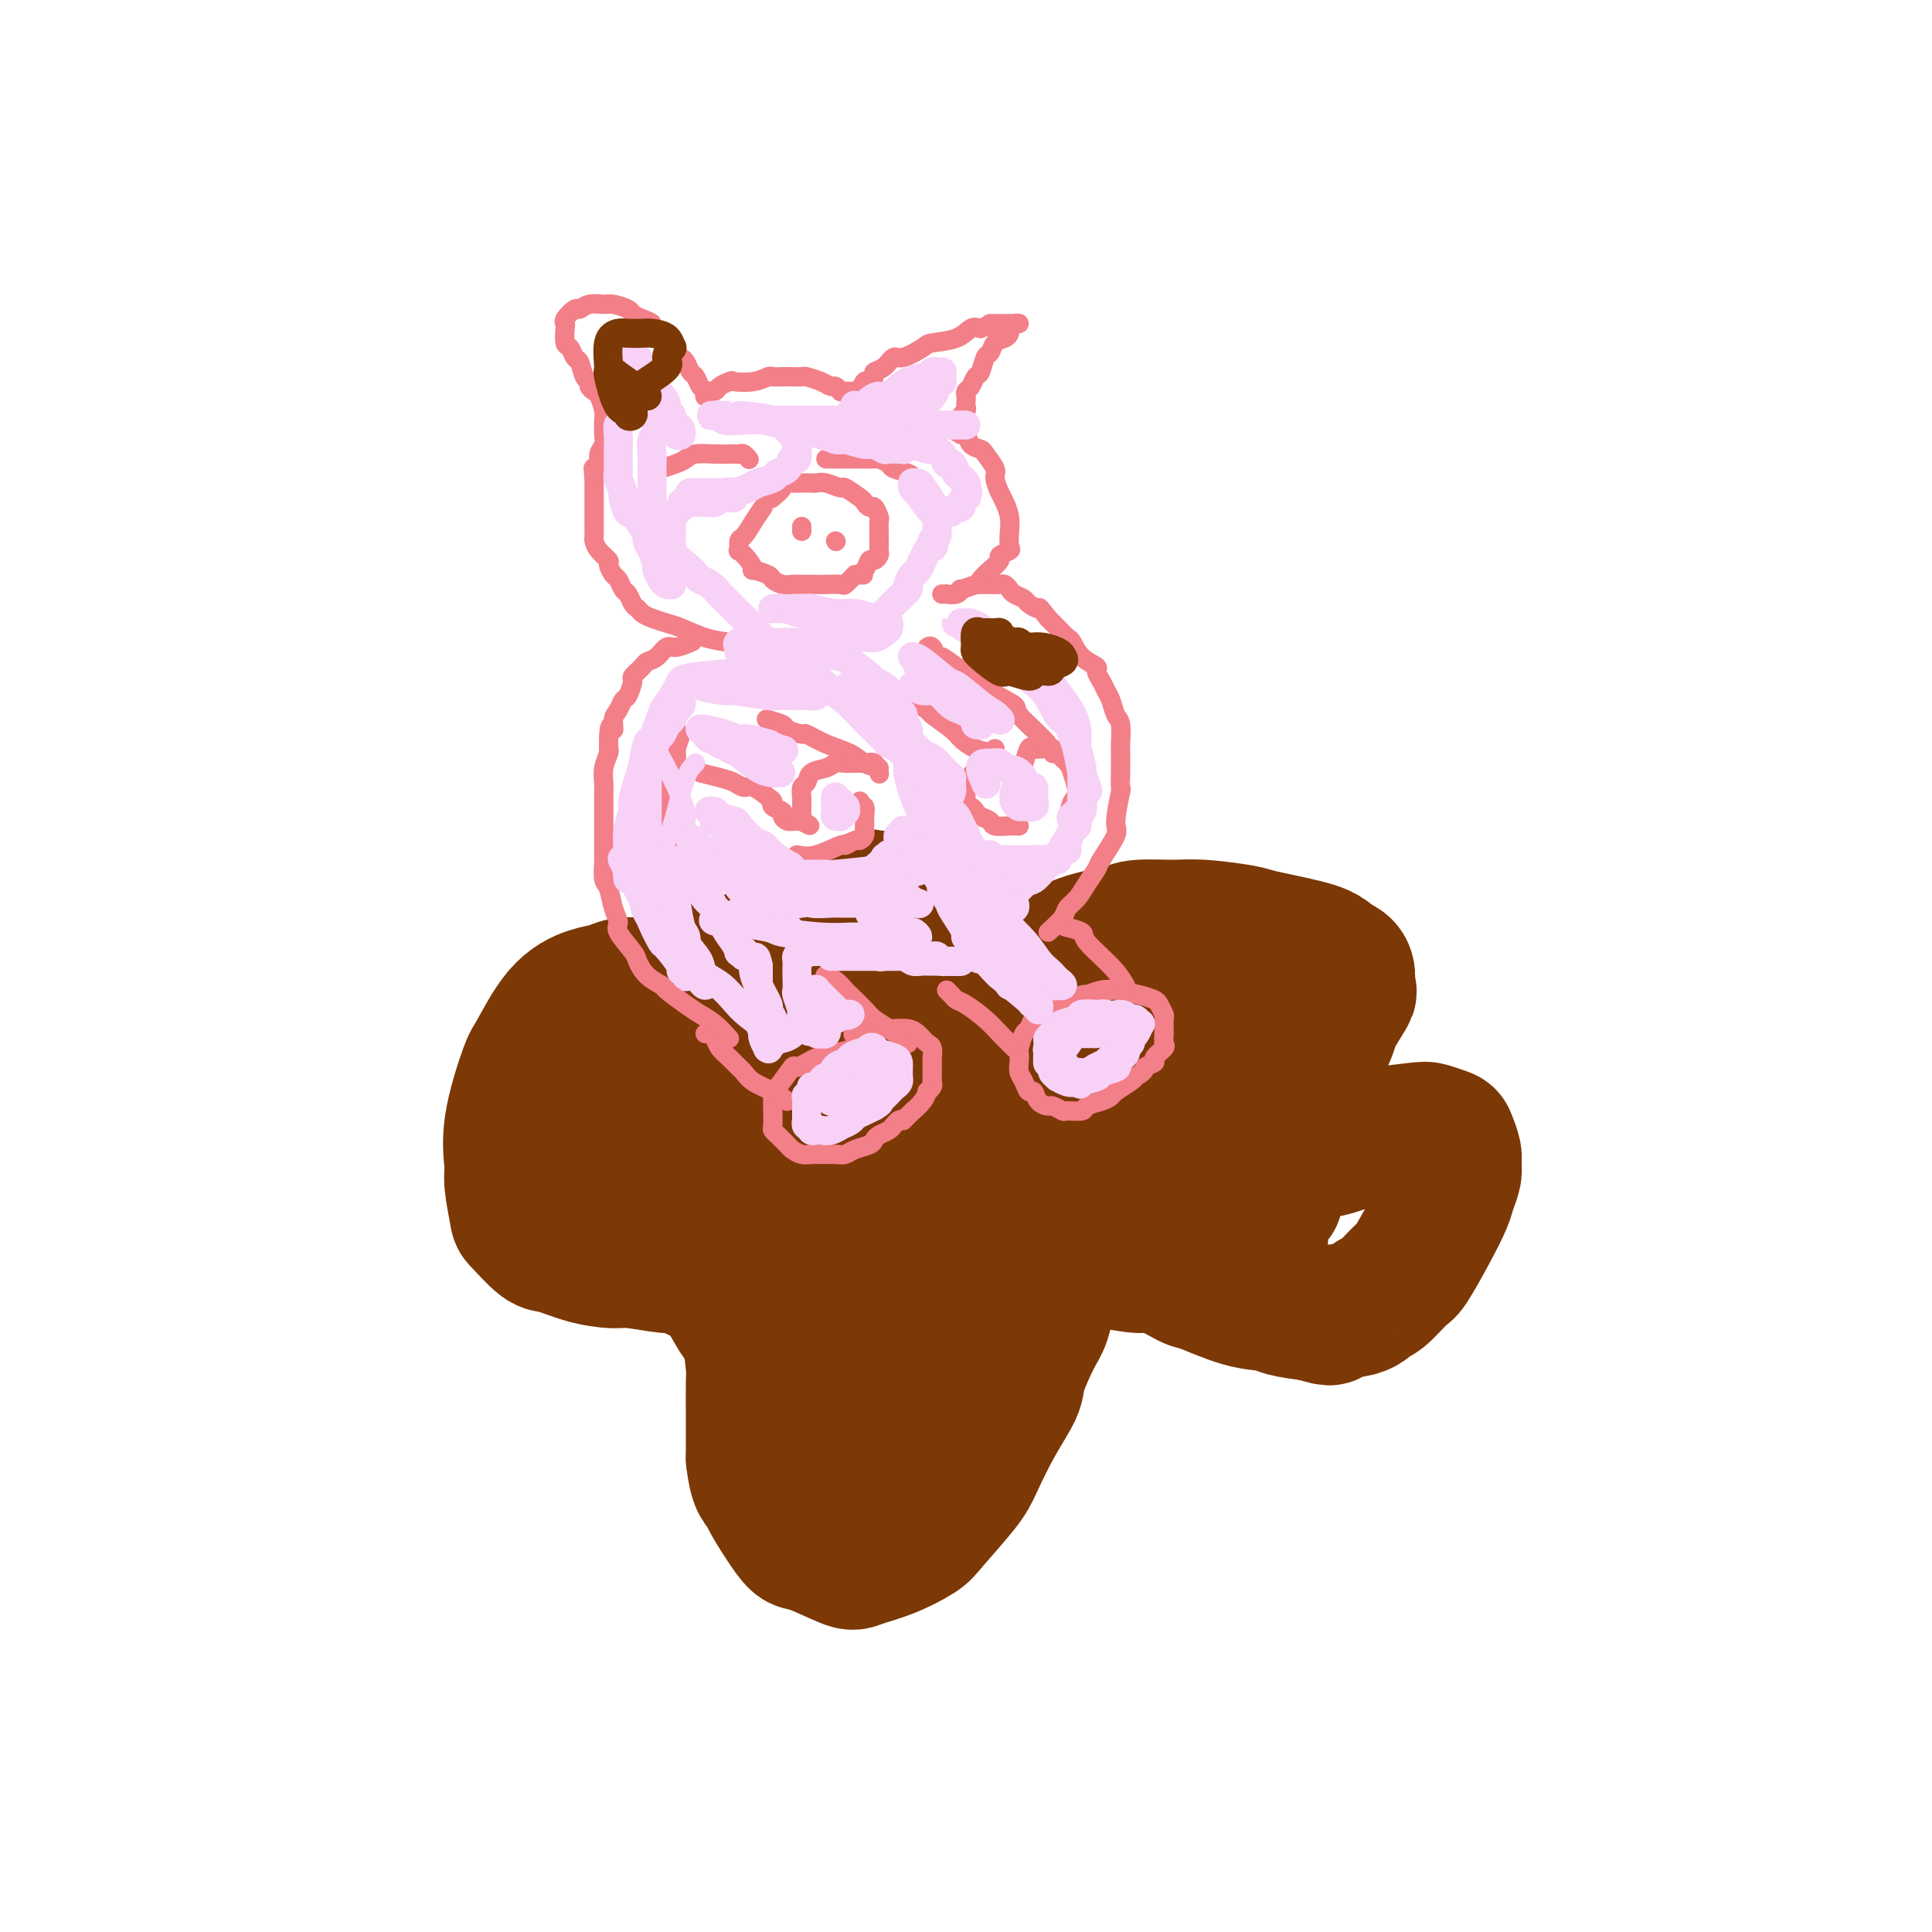 <svg viewBox='0 0 400 400' version='1.1' xmlns='http://www.w3.org/2000/svg' xmlns:xlink='http://www.w3.org/1999/xlink'><g fill='none' stroke='#7C3805' stroke-width='28' stroke-linecap='round' stroke-linejoin='round'><path d='M133,204c-1.434,-0.099 -2.867,-0.198 -4,0c-1.133,0.198 -1.964,0.692 -3,1c-1.036,0.308 -2.275,0.428 -4,1c-1.725,0.572 -3.936,1.595 -6,4c-2.064,2.405 -3.980,6.191 -5,8c-1.020,1.809 -1.145,1.641 -2,4c-0.855,2.359 -2.439,7.245 -3,11c-0.561,3.755 -0.099,6.380 0,8c0.099,1.620 -0.167,2.236 0,4c0.167,1.764 0.766,4.675 1,6c0.234,1.325 0.104,1.063 1,2c0.896,0.937 2.819,3.073 4,4c1.181,0.927 1.620,0.645 3,1c1.380,0.355 3.700,1.347 6,2c2.300,0.653 4.580,0.965 6,1c1.420,0.035 1.980,-0.208 4,0c2.020,0.208 5.499,0.868 7,1c1.501,0.132 1.025,-0.262 2,0c0.975,0.262 3.403,1.181 5,2c1.597,0.819 2.365,1.537 3,2c0.635,0.463 1.137,0.672 2,2c0.863,1.328 2.088,3.774 3,5c0.912,1.226 1.512,1.231 2,3c0.488,1.769 0.863,5.303 1,7c0.137,1.697 0.037,1.558 0,3c-0.037,1.442 -0.010,4.465 0,7c0.010,2.535 0.003,4.581 0,6c-0.003,1.419 -0.001,2.209 0,3'/><path d='M156,302c0.584,5.324 1.545,5.634 2,6c0.455,0.366 0.406,0.789 1,2c0.594,1.211 1.833,3.212 3,5c1.167,1.788 2.263,3.364 3,4c0.737,0.636 1.115,0.332 3,1c1.885,0.668 5.278,2.307 7,3c1.722,0.693 1.774,0.439 3,0c1.226,-0.439 3.625,-1.065 6,-2c2.375,-0.935 4.724,-2.179 6,-3c1.276,-0.821 1.477,-1.217 3,-3c1.523,-1.783 4.367,-4.952 6,-7c1.633,-2.048 2.055,-2.975 3,-5c0.945,-2.025 2.414,-5.148 4,-8c1.586,-2.852 3.291,-5.433 4,-7c0.709,-1.567 0.424,-2.121 1,-4c0.576,-1.879 2.014,-5.084 3,-7c0.986,-1.916 1.519,-2.545 2,-4c0.481,-1.455 0.910,-3.738 1,-5c0.090,-1.262 -0.160,-1.502 0,-2c0.160,-0.498 0.728,-1.253 2,-2c1.272,-0.747 3.246,-1.485 4,-2c0.754,-0.515 0.286,-0.806 1,-1c0.714,-0.194 2.609,-0.289 5,0c2.391,0.289 5.278,0.964 7,1c1.722,0.036 2.279,-0.565 4,0c1.721,0.565 4.608,2.298 6,3c1.392,0.702 1.290,0.373 3,1c1.710,0.627 5.232,2.209 8,3c2.768,0.791 4.784,0.790 6,1c1.216,0.210 1.633,0.631 3,1c1.367,0.369 3.683,0.684 6,1'/><path d='M272,272c5.310,1.575 2.586,0.513 3,0c0.414,-0.513 3.968,-0.475 6,-1c2.032,-0.525 2.543,-1.612 3,-2c0.457,-0.388 0.861,-0.078 2,-1c1.139,-0.922 3.012,-3.075 4,-4c0.988,-0.925 1.092,-0.622 2,-2c0.908,-1.378 2.621,-4.438 4,-7c1.379,-2.562 2.423,-4.624 3,-6c0.577,-1.376 0.687,-2.064 1,-3c0.313,-0.936 0.829,-2.120 1,-3c0.171,-0.880 -0.003,-1.455 0,-2c0.003,-0.545 0.183,-1.061 0,-2c-0.183,-0.939 -0.728,-2.301 -1,-3c-0.272,-0.699 -0.272,-0.736 -1,-1c-0.728,-0.264 -2.186,-0.757 -3,-1c-0.814,-0.243 -0.985,-0.236 -3,0c-2.015,0.236 -5.873,0.702 -8,1c-2.127,0.298 -2.522,0.428 -4,1c-1.478,0.572 -4.038,1.587 -6,2c-1.962,0.413 -3.325,0.223 -4,0c-0.675,-0.223 -0.664,-0.481 -1,-1c-0.336,-0.519 -1.021,-1.301 -1,-3c0.021,-1.699 0.749,-4.316 1,-6c0.251,-1.684 0.025,-2.435 1,-5c0.975,-2.565 3.152,-6.946 4,-9c0.848,-2.054 0.369,-1.783 1,-3c0.631,-1.217 2.374,-3.923 3,-5c0.626,-1.077 0.137,-0.526 0,-1c-0.137,-0.474 0.079,-1.974 0,-3c-0.079,-1.026 -0.451,-1.579 -1,-2c-0.549,-0.421 -1.274,-0.711 -2,-1'/><path d='M276,199c-1.312,-1.653 -3.092,-2.285 -6,-3c-2.908,-0.715 -6.943,-1.513 -9,-2c-2.057,-0.487 -2.136,-0.664 -4,-1c-1.864,-0.336 -5.514,-0.832 -8,-1c-2.486,-0.168 -3.807,-0.009 -6,0c-2.193,0.009 -5.257,-0.133 -7,0c-1.743,0.133 -2.166,0.540 -4,1c-1.834,0.460 -5.078,0.974 -8,2c-2.922,1.026 -5.523,2.564 -7,3c-1.477,0.436 -1.831,-0.230 -4,0c-2.169,0.230 -6.153,1.358 -10,2c-3.847,0.642 -7.557,0.799 -10,1c-2.443,0.201 -3.620,0.446 -7,0c-3.380,-0.446 -8.963,-1.582 -12,-2c-3.037,-0.418 -3.528,-0.119 -6,0c-2.472,0.119 -6.924,0.057 -10,0c-3.076,-0.057 -4.774,-0.109 -6,0c-1.226,0.109 -1.979,0.380 -4,1c-2.021,0.620 -5.308,1.589 -7,2c-1.692,0.411 -1.787,0.263 -3,1c-1.213,0.737 -3.543,2.360 -5,4c-1.457,1.640 -2.042,3.297 -3,5c-0.958,1.703 -2.289,3.450 -3,6c-0.711,2.550 -0.803,5.902 -1,8c-0.197,2.098 -0.499,2.941 0,5c0.499,2.059 1.798,5.333 3,7c1.202,1.667 2.305,1.726 5,3c2.695,1.274 6.980,3.764 12,4c5.020,0.236 10.775,-1.783 14,-3c3.225,-1.217 3.922,-1.634 6,-4c2.078,-2.366 5.539,-6.683 9,-11'/><path d='M175,227c3.347,-3.777 4.215,-5.719 5,-9c0.785,-3.281 1.489,-7.901 1,-11c-0.489,-3.099 -2.169,-4.677 -3,-6c-0.831,-1.323 -0.811,-2.391 -3,-2c-2.189,0.391 -6.585,2.240 -9,3c-2.415,0.760 -2.849,0.430 -6,5c-3.151,4.570 -9.018,14.040 -12,19c-2.982,4.960 -3.078,5.410 -4,9c-0.922,3.590 -2.669,10.321 -3,14c-0.331,3.679 0.754,4.307 1,5c0.246,0.693 -0.348,1.450 3,0c3.348,-1.450 10.638,-5.107 14,-7c3.362,-1.893 2.795,-2.021 6,-7c3.205,-4.979 10.183,-14.807 14,-23c3.817,-8.193 4.474,-14.751 5,-18c0.526,-3.249 0.922,-3.190 1,-5c0.078,-1.810 -0.163,-5.491 -1,-7c-0.837,-1.509 -2.271,-0.848 -3,-1c-0.729,-0.152 -0.752,-1.116 -3,2c-2.248,3.116 -6.719,10.313 -9,15c-2.281,4.687 -2.371,6.863 -3,12c-0.629,5.137 -1.796,13.234 -2,17c-0.204,3.766 0.556,3.201 1,4c0.444,0.799 0.573,2.962 2,4c1.427,1.038 4.152,0.951 6,1c1.848,0.049 2.818,0.234 5,-2c2.182,-2.234 5.576,-6.886 8,-10c2.424,-3.114 3.876,-4.690 5,-8c1.124,-3.310 1.918,-8.353 2,-12c0.082,-3.647 -0.548,-5.899 -1,-7c-0.452,-1.101 -0.726,-1.050 -1,-1'/><path d='M191,201c-1.270,-3.050 -4.446,-0.677 -6,0c-1.554,0.677 -1.486,-0.344 -4,4c-2.514,4.344 -7.611,14.053 -10,23c-2.389,8.947 -2.069,17.131 -2,21c0.069,3.869 -0.111,3.423 1,5c1.111,1.577 3.515,5.178 5,7c1.485,1.822 2.051,1.866 5,1c2.949,-0.866 8.279,-2.642 13,-7c4.721,-4.358 8.832,-11.297 11,-15c2.168,-3.703 2.392,-4.168 3,-8c0.608,-3.832 1.599,-11.030 2,-14c0.401,-2.970 0.212,-1.712 0,-2c-0.212,-0.288 -0.448,-2.121 -2,-2c-1.552,0.121 -4.419,2.195 -7,4c-2.581,1.805 -4.877,3.340 -8,11c-3.123,7.660 -7.075,21.444 -9,28c-1.925,6.556 -1.823,5.884 -2,9c-0.177,3.116 -0.632,10.019 0,14c0.632,3.981 2.352,5.039 3,6c0.648,0.961 0.223,1.827 3,1c2.777,-0.827 8.755,-3.345 12,-5c3.245,-1.655 3.757,-2.447 6,-8c2.243,-5.553 6.216,-15.867 8,-21c1.784,-5.133 1.380,-5.086 1,-8c-0.380,-2.914 -0.736,-8.791 -2,-12c-1.264,-3.209 -3.435,-3.750 -5,-4c-1.565,-0.250 -2.524,-0.208 -6,2c-3.476,2.208 -9.468,6.581 -15,15c-5.532,8.419 -10.605,20.882 -13,27c-2.395,6.118 -2.113,5.891 -2,8c0.113,2.109 0.056,6.555 0,11'/><path d='M171,292c-0.576,3.515 -1.014,2.804 1,2c2.014,-0.804 6.482,-1.701 9,-2c2.518,-0.299 3.087,-0.001 7,-5c3.913,-4.999 11.169,-15.293 16,-25c4.831,-9.707 7.236,-18.825 9,-24c1.764,-5.175 2.886,-6.408 4,-10c1.114,-3.592 2.220,-9.543 3,-12c0.780,-2.457 1.236,-1.421 1,-2c-0.236,-0.579 -1.162,-2.775 0,0c1.162,2.775 4.412,10.521 6,15c1.588,4.479 1.514,5.693 3,10c1.486,4.307 4.533,11.709 6,15c1.467,3.291 1.355,2.472 2,3c0.645,0.528 2.047,2.403 3,3c0.953,0.597 1.456,-0.083 3,-5c1.544,-4.917 4.127,-14.069 5,-19c0.873,-4.931 0.034,-5.639 0,-9c-0.034,-3.361 0.737,-9.375 1,-12c0.263,-2.625 0.019,-1.862 0,-2c-0.019,-0.138 0.189,-1.176 0,-2c-0.189,-0.824 -0.773,-1.434 -1,1c-0.227,2.434 -0.095,7.912 0,12c0.095,4.088 0.154,6.786 0,10c-0.154,3.214 -0.520,6.945 0,9c0.520,2.055 1.927,2.434 3,3c1.073,0.566 1.811,1.318 4,0c2.189,-1.318 5.830,-4.707 8,-7c2.170,-2.293 2.870,-3.491 4,-8c1.130,-4.509 2.689,-12.329 3,-17c0.311,-4.671 -0.625,-6.192 -1,-7c-0.375,-0.808 -0.187,-0.904 0,-1'/><path d='M270,206c0.035,-4.498 -0.879,-3.244 -3,0c-2.121,3.244 -5.451,8.479 -7,12c-1.549,3.521 -1.319,5.327 -1,9c0.319,3.673 0.726,9.211 1,12c0.274,2.789 0.414,2.827 1,3c0.586,0.173 1.619,0.480 2,1c0.381,0.520 0.111,1.253 1,0c0.889,-1.253 2.935,-4.493 3,-8c0.065,-3.507 -1.853,-7.283 -3,-10c-1.147,-2.717 -1.524,-4.376 -4,-7c-2.476,-2.624 -7.053,-6.215 -10,-8c-2.947,-1.785 -4.265,-1.765 -7,-1c-2.735,0.765 -6.888,2.273 -9,2c-2.112,-0.273 -2.183,-2.329 -3,2c-0.817,4.329 -2.379,15.041 -2,20c0.379,4.959 2.698,4.165 4,5c1.302,0.835 1.585,3.299 6,5c4.415,1.701 12.960,2.639 17,3c4.040,0.361 3.575,0.144 5,-1c1.425,-1.144 4.741,-3.217 7,-6c2.259,-2.783 3.459,-6.277 4,-8c0.541,-1.723 0.421,-1.676 -1,-4c-1.421,-2.324 -4.143,-7.018 -6,-9c-1.857,-1.982 -2.848,-1.251 -5,-1c-2.152,0.251 -5.465,0.022 -9,3c-3.535,2.978 -7.292,9.161 -9,13c-1.708,3.839 -1.366,5.332 -1,9c0.366,3.668 0.758,9.509 1,12c0.242,2.491 0.334,1.632 1,2c0.666,0.368 1.904,1.962 3,2c1.096,0.038 2.048,-1.481 3,-3'/><path d='M249,255c0.442,-0.594 0.046,-0.578 0,-2c-0.046,-1.422 0.258,-4.281 0,-6c-0.258,-1.719 -1.077,-2.298 -3,-4c-1.923,-1.702 -4.951,-4.528 -10,-5c-5.049,-0.472 -12.120,1.409 -16,2c-3.880,0.591 -4.570,-0.109 -10,3c-5.430,3.109 -15.599,10.028 -21,14c-5.401,3.972 -6.034,4.999 -9,10c-2.966,5.001 -8.265,13.978 -11,20c-2.735,6.022 -2.905,9.090 -3,11c-0.095,1.910 -0.116,2.663 0,3c0.116,0.337 0.367,0.257 1,0c0.633,-0.257 1.648,-0.691 4,-2c2.352,-1.309 6.042,-3.494 10,-13c3.958,-9.506 8.183,-26.333 10,-35c1.817,-8.667 1.225,-9.175 1,-11c-0.225,-1.825 -0.084,-4.969 0,-7c0.084,-2.031 0.110,-2.951 0,-5c-0.110,-2.049 -0.355,-5.228 -1,-8c-0.645,-2.772 -1.689,-5.138 -2,-6c-0.311,-0.862 0.113,-0.221 -1,-1c-1.113,-0.779 -3.762,-2.978 -5,-4c-1.238,-1.022 -1.067,-0.866 -2,-1c-0.933,-0.134 -2.972,-0.558 -4,-1c-1.028,-0.442 -1.044,-0.900 -1,2c0.044,2.900 0.150,9.160 2,15c1.850,5.840 5.446,11.261 7,14c1.554,2.739 1.066,2.796 4,5c2.934,2.204 9.290,6.555 13,9c3.710,2.445 4.774,2.984 8,3c3.226,0.016 8.613,-0.492 14,-1'/><path d='M224,254c5.182,-1.226 11.138,-3.789 14,-5c2.862,-1.211 2.629,-1.068 4,-3c1.371,-1.932 4.346,-5.940 6,-8c1.654,-2.060 1.988,-2.172 3,-3c1.012,-0.828 2.702,-2.373 4,-3c1.298,-0.627 2.204,-0.337 3,0c0.796,0.337 1.481,0.722 2,3c0.519,2.278 0.872,6.449 1,9c0.128,2.551 0.033,3.483 0,5c-0.033,1.517 -0.002,3.618 0,5c0.002,1.382 -0.024,2.046 0,2c0.024,-0.046 0.097,-0.801 0,-1c-0.097,-0.199 -0.366,0.157 0,-1c0.366,-1.157 1.366,-3.825 2,-5c0.634,-1.175 0.901,-0.855 1,-1c0.099,-0.145 0.028,-0.756 0,-1c-0.028,-0.244 -0.014,-0.122 0,0'/></g>
<g fill='none' stroke='#F37F89' stroke-width='4' stroke-linecap='round' stroke-linejoin='round'><path d='M177,217c-1.357,0.379 -2.714,0.757 -4,1c-1.286,0.243 -2.502,0.349 -4,1c-1.498,0.651 -3.277,1.847 -4,2c-0.723,0.153 -0.390,-0.737 -1,0c-0.610,0.737 -2.164,3.100 -3,4c-0.836,0.900 -0.953,0.335 -1,1c-0.047,0.665 -0.024,2.559 0,4c0.024,1.441 0.048,2.428 0,3c-0.048,0.572 -0.168,0.731 0,1c0.168,0.269 0.625,0.650 1,1c0.375,0.350 0.667,0.668 1,1c0.333,0.332 0.707,0.677 1,1c0.293,0.323 0.505,0.622 1,1c0.495,0.378 1.274,0.834 2,1c0.726,0.166 1.401,0.041 2,0c0.599,-0.041 1.124,-0.000 2,0c0.876,0.000 2.105,-0.041 3,0c0.895,0.041 1.457,0.166 2,0c0.543,-0.166 1.066,-0.622 2,-1c0.934,-0.378 2.278,-0.679 3,-1c0.722,-0.321 0.823,-0.663 1,-1c0.177,-0.337 0.429,-0.668 1,-1c0.571,-0.332 1.461,-0.666 2,-1c0.539,-0.334 0.725,-0.667 1,-1c0.275,-0.333 0.637,-0.667 1,-1'/><path d='M186,232c2.109,-0.955 0.881,0.157 1,0c0.119,-0.157 1.586,-1.582 2,-2c0.414,-0.418 -0.225,0.172 0,0c0.225,-0.172 1.314,-1.107 2,-2c0.686,-0.893 0.968,-1.745 1,-2c0.032,-0.255 -0.188,0.086 0,0c0.188,-0.086 0.782,-0.599 1,-1c0.218,-0.401 0.058,-0.690 0,-1c-0.058,-0.310 -0.016,-0.642 0,-1c0.016,-0.358 0.005,-0.744 0,-1c-0.005,-0.256 -0.004,-0.383 0,-1c0.004,-0.617 0.012,-1.723 0,-2c-0.012,-0.277 -0.044,0.277 0,0c0.044,-0.277 0.165,-1.384 0,-2c-0.165,-0.616 -0.616,-0.739 -1,-1c-0.384,-0.261 -0.703,-0.658 -1,-1c-0.297,-0.342 -0.574,-0.627 -1,-1c-0.426,-0.373 -1.001,-0.833 -2,-1c-0.999,-0.167 -2.422,-0.041 -3,0c-0.578,0.041 -0.309,-0.003 -1,0c-0.691,0.003 -2.340,0.052 -3,0c-0.660,-0.052 -0.332,-0.206 -1,0c-0.668,0.206 -2.334,0.773 -3,1c-0.666,0.227 -0.333,0.113 0,0'/><path d='M232,204c-1.872,0.900 -3.743,1.800 -5,2c-1.257,0.200 -1.899,-0.298 -3,0c-1.101,0.298 -2.662,1.394 -4,2c-1.338,0.606 -2.452,0.724 -3,1c-0.548,0.276 -0.529,0.712 -1,1c-0.471,0.288 -1.433,0.429 -2,1c-0.567,0.571 -0.740,1.570 -1,2c-0.260,0.430 -0.606,0.289 -1,1c-0.394,0.711 -0.835,2.273 -1,3c-0.165,0.727 -0.056,0.620 0,1c0.056,0.380 0.057,1.249 0,2c-0.057,0.751 -0.171,1.385 0,2c0.171,0.615 0.627,1.213 1,2c0.373,0.787 0.662,1.765 1,2c0.338,0.235 0.725,-0.273 1,0c0.275,0.273 0.439,1.327 1,2c0.561,0.673 1.520,0.966 2,1c0.480,0.034 0.480,-0.190 1,0c0.520,0.190 1.560,0.794 2,1c0.440,0.206 0.279,0.013 1,0c0.721,-0.013 2.324,0.152 3,0c0.676,-0.152 0.426,-0.622 1,-1c0.574,-0.378 1.971,-0.665 3,-1c1.029,-0.335 1.688,-0.719 2,-1c0.312,-0.281 0.276,-0.460 1,-1c0.724,-0.540 2.207,-1.440 3,-2c0.793,-0.560 0.897,-0.780 1,-1'/><path d='M235,223c2.643,-1.484 1.752,-1.692 2,-2c0.248,-0.308 1.636,-0.714 2,-1c0.364,-0.286 -0.295,-0.452 0,-1c0.295,-0.548 1.544,-1.480 2,-2c0.456,-0.520 0.119,-0.629 0,-1c-0.119,-0.371 -0.020,-1.002 0,-2c0.020,-0.998 -0.040,-2.361 0,-3c0.040,-0.639 0.180,-0.553 0,-1c-0.180,-0.447 -0.680,-1.427 -1,-2c-0.320,-0.573 -0.459,-0.739 -1,-1c-0.541,-0.261 -1.483,-0.616 -3,-1c-1.517,-0.384 -3.608,-0.796 -5,-1c-1.392,-0.204 -2.084,-0.199 -3,0c-0.916,0.199 -2.054,0.592 -3,1c-0.946,0.408 -1.699,0.831 -2,1c-0.301,0.169 -0.151,0.085 0,0'/><path d='M163,228c-0.871,-0.675 -1.742,-1.350 -3,-2c-1.258,-0.650 -2.904,-1.276 -4,-2c-1.096,-0.724 -1.642,-1.545 -2,-2c-0.358,-0.455 -0.530,-0.542 -1,-1c-0.470,-0.458 -1.240,-1.285 -2,-2c-0.760,-0.715 -1.510,-1.316 -2,-2c-0.490,-0.684 -0.719,-1.451 -1,-2c-0.281,-0.549 -0.614,-0.878 -1,-1c-0.386,-0.122 -0.825,-0.035 -1,0c-0.175,0.035 -0.088,0.017 0,0'/><path d='M188,216c-1.388,-1.079 -2.777,-2.158 -4,-3c-1.223,-0.842 -2.281,-1.448 -3,-2c-0.719,-0.552 -1.100,-1.052 -2,-2c-0.900,-0.948 -2.318,-2.345 -3,-3c-0.682,-0.655 -0.626,-0.567 -1,-1c-0.374,-0.433 -1.178,-1.386 -2,-2c-0.822,-0.614 -1.664,-0.890 -2,-1c-0.336,-0.110 -0.168,-0.055 0,0'/><path d='M210,217c-1.035,-1.013 -2.070,-2.025 -3,-3c-0.930,-0.975 -1.756,-1.911 -3,-3c-1.244,-1.089 -2.908,-2.330 -4,-3c-1.092,-0.670 -1.612,-0.767 -2,-1c-0.388,-0.233 -0.643,-0.601 -1,-1c-0.357,-0.399 -0.816,-0.828 -1,-1c-0.184,-0.172 -0.092,-0.086 0,0'/><path d='M233,204c-0.708,-1.177 -1.416,-2.354 -3,-4c-1.584,-1.646 -4.043,-3.761 -5,-5c-0.957,-1.239 -0.411,-1.603 -1,-2c-0.589,-0.397 -2.311,-0.828 -3,-1c-0.689,-0.172 -0.344,-0.086 0,0'/><path d='M151,215c-0.987,-1.079 -1.975,-2.158 -3,-3c-1.025,-0.842 -2.088,-1.446 -3,-2c-0.912,-0.554 -1.674,-1.059 -3,-2c-1.326,-0.941 -3.218,-2.319 -4,-3c-0.782,-0.681 -0.456,-0.665 -1,-1c-0.544,-0.335 -1.959,-1.020 -3,-2c-1.041,-0.980 -1.708,-2.256 -2,-3c-0.292,-0.744 -0.211,-0.956 -1,-2c-0.789,-1.044 -2.450,-2.922 -3,-4c-0.550,-1.078 0.010,-1.358 0,-2c-0.010,-0.642 -0.591,-1.646 -1,-3c-0.409,-1.354 -0.645,-3.057 -1,-4c-0.355,-0.943 -0.827,-1.124 -1,-2c-0.173,-0.876 -0.046,-2.446 0,-3c0.046,-0.554 0.012,-0.092 0,-1c-0.012,-0.908 -0.003,-3.187 0,-5c0.003,-1.813 -0.000,-3.160 0,-4c0.000,-0.840 0.004,-1.174 0,-2c-0.004,-0.826 -0.015,-2.144 0,-3c0.015,-0.856 0.056,-1.250 0,-2c-0.056,-0.750 -0.207,-1.856 0,-3c0.207,-1.144 0.774,-2.327 1,-3c0.226,-0.673 0.113,-0.837 0,-1'/><path d='M126,155c-0.070,-6.687 0.754,-4.406 1,-4c0.246,0.406 -0.088,-1.065 0,-2c0.088,-0.935 0.596,-1.335 1,-2c0.404,-0.665 0.704,-1.596 1,-2c0.296,-0.404 0.589,-0.279 1,-1c0.411,-0.721 0.939,-2.286 1,-3c0.061,-0.714 -0.345,-0.577 0,-1c0.345,-0.423 1.442,-1.405 2,-2c0.558,-0.595 0.577,-0.804 1,-1c0.423,-0.196 1.249,-0.378 2,-1c0.751,-0.622 1.428,-1.682 2,-2c0.572,-0.318 1.039,0.107 2,0c0.961,-0.107 2.418,-0.745 3,-1c0.582,-0.255 0.291,-0.128 0,0'/><path d='M217,193c1.203,-1.084 2.407,-2.168 3,-3c0.593,-0.832 0.576,-1.413 1,-2c0.424,-0.587 1.288,-1.180 2,-2c0.712,-0.820 1.272,-1.867 2,-3c0.728,-1.133 1.624,-2.350 2,-3c0.376,-0.650 0.230,-0.731 1,-2c0.770,-1.269 2.455,-3.725 3,-5c0.545,-1.275 -0.050,-1.367 0,-3c0.050,-1.633 0.745,-4.805 1,-6c0.255,-1.195 0.069,-0.411 0,-1c-0.069,-0.589 -0.021,-2.551 0,-4c0.021,-1.449 0.017,-2.384 0,-3c-0.017,-0.616 -0.046,-0.913 0,-2c0.046,-1.087 0.167,-2.962 0,-4c-0.167,-1.038 -0.624,-1.238 -1,-2c-0.376,-0.762 -0.673,-2.088 -1,-3c-0.327,-0.912 -0.686,-1.412 -1,-2c-0.314,-0.588 -0.585,-1.265 -1,-2c-0.415,-0.735 -0.974,-1.529 -1,-2c-0.026,-0.471 0.480,-0.620 0,-1c-0.480,-0.380 -1.946,-0.991 -3,-2c-1.054,-1.009 -1.695,-2.415 -2,-3c-0.305,-0.585 -0.274,-0.350 -1,-1c-0.726,-0.650 -2.207,-2.186 -3,-3c-0.793,-0.814 -0.896,-0.907 -1,-1'/><path d='M217,128c-2.351,-3.035 -1.729,-2.122 -2,-2c-0.271,0.122 -1.435,-0.545 -2,-1c-0.565,-0.455 -0.533,-0.696 -1,-1c-0.467,-0.304 -1.434,-0.670 -2,-1c-0.566,-0.330 -0.730,-0.624 -1,-1c-0.270,-0.376 -0.645,-0.833 -1,-1c-0.355,-0.167 -0.691,-0.045 -1,0c-0.309,0.045 -0.591,0.012 -1,0c-0.409,-0.012 -0.947,-0.003 -1,0c-0.053,0.003 0.377,0.001 0,0c-0.377,-0.001 -1.563,-0.000 -2,0c-0.437,0.000 -0.125,0.000 0,0c0.125,-0.000 0.062,-0.000 0,0'/><path d='M145,160c1.401,0.344 2.802,0.687 4,1c1.198,0.313 2.192,0.595 3,1c0.808,0.405 1.430,0.935 2,1c0.570,0.065 1.089,-0.333 2,0c0.911,0.333 2.215,1.398 3,2c0.785,0.602 1.050,0.739 1,1c-0.050,0.261 -0.416,0.644 0,1c0.416,0.356 1.614,0.684 2,1c0.386,0.316 -0.041,0.621 0,1c0.041,0.379 0.550,0.834 1,1c0.450,0.166 0.842,0.045 1,0c0.158,-0.045 0.084,-0.012 0,0c-0.084,0.012 -0.176,0.003 0,0c0.176,-0.003 0.622,-0.001 1,0c0.378,0.001 0.689,0.000 1,0'/><path d='M166,170c3.249,1.617 0.871,0.658 0,0c-0.871,-0.658 -0.233,-1.017 0,-1c0.233,0.017 0.063,0.409 0,0c-0.063,-0.409 -0.018,-1.619 0,-2c0.018,-0.381 0.008,0.068 0,0c-0.008,-0.068 -0.015,-0.652 0,-1c0.015,-0.348 0.052,-0.460 0,-1c-0.052,-0.540 -0.194,-1.507 0,-2c0.194,-0.493 0.723,-0.510 1,-1c0.277,-0.490 0.302,-1.452 1,-2c0.698,-0.548 2.070,-0.683 3,-1c0.930,-0.317 1.418,-0.817 2,-1c0.582,-0.183 1.259,-0.049 2,0c0.741,0.049 1.546,0.013 2,0c0.454,-0.013 0.558,-0.004 1,0c0.442,0.004 1.221,0.002 2,0'/><path d='M180,158c1.812,-0.278 0.341,0.029 0,0c-0.341,-0.029 0.447,-0.392 1,0c0.553,0.392 0.872,1.541 1,2c0.128,0.459 0.064,0.230 0,0'/><path d='M165,177c1.140,0.235 2.280,0.470 4,0c1.720,-0.470 4.020,-1.646 5,-2c0.980,-0.354 0.641,0.112 1,0c0.359,-0.112 1.417,-0.802 2,-1c0.583,-0.198 0.692,0.097 1,0c0.308,-0.097 0.814,-0.584 1,-1c0.186,-0.416 0.051,-0.760 0,-1c-0.051,-0.240 -0.017,-0.375 0,-1c0.017,-0.625 0.019,-1.740 0,-2c-0.019,-0.260 -0.058,0.337 0,0c0.058,-0.337 0.211,-1.606 0,-2c-0.211,-0.394 -0.788,0.086 -1,0c-0.212,-0.086 -0.061,-0.739 0,-1c0.061,-0.261 0.030,-0.131 0,0'/><path d='M182,159c-1.048,-0.240 -2.096,-0.480 -3,-1c-0.904,-0.520 -1.665,-1.319 -3,-2c-1.335,-0.681 -3.244,-1.243 -5,-2c-1.756,-0.757 -3.357,-1.709 -4,-2c-0.643,-0.291 -0.326,0.080 -1,0c-0.674,-0.080 -2.338,-0.610 -3,-1c-0.662,-0.390 -0.322,-0.641 -1,-1c-0.678,-0.359 -2.375,-0.828 -3,-1c-0.625,-0.172 -0.179,-0.049 0,0c0.179,0.049 0.089,0.025 0,0'/><path d='M206,155c-0.927,0.823 -1.853,1.645 -3,3c-1.147,1.355 -2.514,3.242 -3,4c-0.486,0.758 -0.090,0.388 0,1c0.090,0.612 -0.126,2.205 0,3c0.126,0.795 0.595,0.791 1,1c0.405,0.209 0.746,0.630 1,1c0.254,0.370 0.421,0.688 1,1c0.579,0.312 1.570,0.620 2,1c0.430,0.380 0.297,0.834 1,1c0.703,0.166 2.240,0.045 3,0c0.760,-0.045 0.743,-0.012 1,0c0.257,0.012 0.788,0.003 1,0c0.212,-0.003 0.106,-0.002 0,0'/><path d='M221,170c0.283,-1.573 0.566,-3.146 1,-4c0.434,-0.854 1.018,-0.989 1,-2c-0.018,-1.011 -0.637,-2.898 -1,-4c-0.363,-1.102 -0.468,-1.419 -1,-2c-0.532,-0.581 -1.490,-1.427 -2,-2c-0.510,-0.573 -0.571,-0.875 -1,-1c-0.429,-0.125 -1.225,-0.075 -2,0c-0.775,0.075 -1.527,0.175 -2,0c-0.473,-0.175 -0.666,-0.624 -1,0c-0.334,0.624 -0.810,2.321 -1,3c-0.190,0.679 -0.095,0.339 0,0'/><path d='M206,156c-1.380,-0.234 -2.759,-0.467 -4,-1c-1.241,-0.533 -2.343,-1.365 -3,-2c-0.657,-0.635 -0.869,-1.073 -2,-2c-1.131,-0.927 -3.183,-2.343 -4,-3c-0.817,-0.657 -0.401,-0.554 -1,-1c-0.599,-0.446 -2.213,-1.440 -3,-2c-0.787,-0.560 -0.747,-0.686 -1,-1c-0.253,-0.314 -0.799,-0.815 -1,-1c-0.201,-0.185 -0.057,-0.053 0,0c0.057,0.053 0.029,0.026 0,0'/><path d='M218,156c-0.279,-0.746 -0.558,-1.493 -2,-3c-1.442,-1.507 -4.048,-3.775 -5,-5c-0.952,-1.225 -0.252,-1.408 -1,-2c-0.748,-0.592 -2.946,-1.592 -5,-3c-2.054,-1.408 -3.965,-3.222 -5,-4c-1.035,-0.778 -1.195,-0.520 -2,-1c-0.805,-0.480 -2.254,-1.698 -3,-2c-0.746,-0.302 -0.788,0.311 -1,0c-0.212,-0.311 -0.596,-1.545 -1,-2c-0.404,-0.455 -0.830,-0.130 -1,0c-0.170,0.130 -0.085,0.065 0,0'/><path d='M151,133c-1.618,-0.220 -3.235,-0.440 -5,-1c-1.765,-0.560 -3.677,-1.460 -5,-2c-1.323,-0.540 -2.056,-0.721 -3,-1c-0.944,-0.279 -2.098,-0.656 -3,-1c-0.902,-0.344 -1.551,-0.654 -2,-1c-0.449,-0.346 -0.698,-0.727 -1,-1c-0.302,-0.273 -0.658,-0.439 -1,-1c-0.342,-0.561 -0.670,-1.516 -1,-2c-0.330,-0.484 -0.661,-0.496 -1,-1c-0.339,-0.504 -0.686,-1.500 -1,-2c-0.314,-0.500 -0.596,-0.505 -1,-1c-0.404,-0.495 -0.931,-1.479 -1,-2c-0.069,-0.521 0.321,-0.578 0,-1c-0.321,-0.422 -1.354,-1.210 -2,-2c-0.646,-0.790 -0.905,-1.581 -1,-2c-0.095,-0.419 -0.025,-0.466 0,-1c0.025,-0.534 0.007,-1.554 0,-2c-0.007,-0.446 -0.002,-0.317 0,-1c0.002,-0.683 0.000,-2.177 0,-3c-0.000,-0.823 -0.000,-0.976 0,-1c0.000,-0.024 0.000,0.082 0,0c-0.000,-0.082 -0.000,-0.351 0,-1c0.000,-0.649 0.000,-1.679 0,-2c-0.000,-0.321 -0.000,0.067 0,0c0.000,-0.067 0.000,-0.591 0,-1c-0.000,-0.409 -0.000,-0.705 0,-1'/><path d='M123,99c-0.220,-2.738 -0.269,-2.084 0,-2c0.269,0.084 0.857,-0.401 1,-1c0.143,-0.599 -0.158,-1.312 0,-2c0.158,-0.688 0.775,-1.352 1,-2c0.225,-0.648 0.057,-1.280 0,-2c-0.057,-0.720 -0.004,-1.527 0,-2c0.004,-0.473 -0.041,-0.613 0,-1c0.041,-0.387 0.170,-1.021 0,-2c-0.170,-0.979 -0.637,-2.302 -1,-3c-0.363,-0.698 -0.622,-0.772 -1,-1c-0.378,-0.228 -0.875,-0.609 -1,-1c-0.125,-0.391 0.121,-0.792 0,-1c-0.121,-0.208 -0.611,-0.225 -1,-1c-0.389,-0.775 -0.679,-2.309 -1,-3c-0.321,-0.691 -0.674,-0.538 -1,-1c-0.326,-0.462 -0.625,-1.537 -1,-2c-0.375,-0.463 -0.826,-0.314 -1,-1c-0.174,-0.686 -0.072,-2.207 0,-3c0.072,-0.793 0.115,-0.857 0,-1c-0.115,-0.143 -0.389,-0.364 0,-1c0.389,-0.636 1.440,-1.688 2,-2c0.560,-0.312 0.630,0.116 1,0c0.370,-0.116 1.040,-0.774 2,-1c0.960,-0.226 2.210,-0.019 3,0c0.790,0.019 1.120,-0.149 2,0c0.880,0.149 2.310,0.616 3,1c0.690,0.384 0.641,0.684 1,1c0.359,0.316 1.127,0.648 2,1c0.873,0.352 1.853,0.723 2,1c0.147,0.277 -0.537,0.459 0,1c0.537,0.541 2.296,1.440 3,2c0.704,0.560 0.352,0.780 0,1'/><path d='M138,71c1.643,1.483 1.750,1.692 2,2c0.250,0.308 0.644,0.716 1,1c0.356,0.284 0.673,0.443 1,1c0.327,0.557 0.662,1.512 1,2c0.338,0.488 0.679,0.509 1,1c0.321,0.491 0.621,1.453 1,2c0.379,0.547 0.837,0.678 1,1c0.163,0.322 0.033,0.833 0,1c-0.033,0.167 0.032,-0.011 0,0c-0.032,0.011 -0.160,0.210 0,0c0.160,-0.210 0.610,-0.830 1,-1c0.390,-0.170 0.720,0.108 1,0c0.280,-0.108 0.508,-0.602 1,-1c0.492,-0.398 1.246,-0.699 2,-1'/><path d='M151,79c0.804,-0.326 0.314,-0.140 1,0c0.686,0.140 2.549,0.234 4,0c1.451,-0.234 2.491,-0.794 3,-1c0.509,-0.206 0.488,-0.056 1,0c0.512,0.056 1.558,0.018 2,0c0.442,-0.018 0.279,-0.015 1,0c0.721,0.015 2.325,0.041 3,0c0.675,-0.041 0.419,-0.151 1,0c0.581,0.151 1.997,0.562 3,1c1.003,0.438 1.591,0.902 2,1c0.409,0.098 0.638,-0.170 1,0c0.362,0.170 0.857,0.777 1,1c0.143,0.223 -0.068,0.062 0,0c0.068,-0.062 0.414,-0.024 1,0c0.586,0.024 1.414,0.035 2,0c0.586,-0.035 0.932,-0.117 1,0c0.068,0.117 -0.141,0.435 0,0c0.141,-0.435 0.632,-1.621 1,-2c0.368,-0.379 0.613,0.048 1,0c0.387,-0.048 0.916,-0.571 1,-1c0.084,-0.429 -0.279,-0.763 0,-1c0.279,-0.237 1.198,-0.379 2,-1c0.802,-0.621 1.485,-1.723 2,-2c0.515,-0.277 0.862,0.272 2,0c1.138,-0.272 3.067,-1.366 4,-2c0.933,-0.634 0.869,-0.809 2,-1c1.131,-0.191 3.458,-0.398 5,-1c1.542,-0.602 2.298,-1.601 3,-2c0.702,-0.399 1.351,-0.200 2,0'/><path d='M203,68c3.206,-1.155 2.222,-1.041 2,-1c-0.222,0.041 0.317,0.011 1,0c0.683,-0.011 1.508,-0.003 2,0c0.492,0.003 0.651,-0.000 1,0c0.349,0.000 0.888,0.003 1,0c0.112,-0.003 -0.204,-0.012 0,0c0.204,0.012 0.928,0.045 1,0c0.072,-0.045 -0.509,-0.168 -1,0c-0.491,0.168 -0.891,0.627 -1,1c-0.109,0.373 0.073,0.661 0,1c-0.073,0.339 -0.401,0.729 -1,1c-0.599,0.271 -1.470,0.425 -2,1c-0.530,0.575 -0.719,1.572 -1,2c-0.281,0.428 -0.653,0.286 -1,1c-0.347,0.714 -0.667,2.285 -1,3c-0.333,0.715 -0.678,0.573 -1,1c-0.322,0.427 -0.623,1.424 -1,2c-0.377,0.576 -0.832,0.732 -1,1c-0.168,0.268 -0.049,0.649 0,1c0.049,0.351 0.027,0.671 0,1c-0.027,0.329 -0.060,0.665 0,1c0.060,0.335 0.212,0.667 0,1c-0.212,0.333 -0.788,0.667 -1,1c-0.212,0.333 -0.061,0.667 0,1c0.061,0.333 0.030,0.667 0,1'/><path d='M199,88c-1.551,3.206 -0.428,0.722 0,0c0.428,-0.722 0.160,0.318 0,1c-0.160,0.682 -0.213,1.007 0,1c0.213,-0.007 0.692,-0.346 1,0c0.308,0.346 0.446,1.376 1,2c0.554,0.624 1.525,0.843 2,1c0.475,0.157 0.456,0.254 1,1c0.544,0.746 1.652,2.142 2,3c0.348,0.858 -0.064,1.177 0,2c0.064,0.823 0.605,2.150 1,3c0.395,0.850 0.644,1.222 1,2c0.356,0.778 0.820,1.963 1,3c0.180,1.037 0.078,1.926 0,3c-0.078,1.074 -0.132,2.332 0,3c0.132,0.668 0.448,0.746 0,1c-0.448,0.254 -1.662,0.684 -2,1c-0.338,0.316 0.199,0.520 0,1c-0.199,0.480 -1.135,1.238 -2,2c-0.865,0.762 -1.659,1.528 -2,2c-0.341,0.472 -0.229,0.648 -1,1c-0.771,0.352 -2.426,0.879 -3,1c-0.574,0.121 -0.066,-0.164 0,0c0.066,0.164 -0.308,0.776 -1,1c-0.692,0.224 -1.701,0.060 -2,0c-0.299,-0.060 0.112,-0.016 0,0c-0.112,0.016 -0.746,0.005 -1,0c-0.254,-0.005 -0.127,-0.002 0,0'/><path d='M158,105c-0.650,0.941 -1.300,1.883 -2,3c-0.700,1.117 -1.449,2.410 -2,3c-0.551,0.590 -0.903,0.477 -1,1c-0.097,0.523 0.062,1.680 0,2c-0.062,0.320 -0.346,-0.198 0,0c0.346,0.198 1.321,1.114 2,2c0.679,0.886 1.064,1.744 1,2c-0.064,0.256 -0.575,-0.089 0,0c0.575,0.089 2.237,0.612 3,1c0.763,0.388 0.628,0.640 1,1c0.372,0.360 1.251,0.829 2,1c0.749,0.171 1.368,0.046 2,0c0.632,-0.046 1.276,-0.013 2,0c0.724,0.013 1.527,0.005 2,0c0.473,-0.005 0.616,-0.007 1,0c0.384,0.007 1.010,0.022 2,0c0.990,-0.022 2.343,-0.083 3,0c0.657,0.083 0.616,0.309 1,0c0.384,-0.309 1.192,-1.155 2,-2'/><path d='M177,119c2.963,0.027 1.372,0.095 1,0c-0.372,-0.095 0.475,-0.354 1,-1c0.525,-0.646 0.729,-1.679 1,-2c0.271,-0.321 0.608,0.068 1,0c0.392,-0.068 0.837,-0.595 1,-1c0.163,-0.405 0.044,-0.687 0,-1c-0.044,-0.313 -0.012,-0.656 0,-1c0.012,-0.344 0.003,-0.688 0,-1c-0.003,-0.312 0.000,-0.593 0,-1c-0.000,-0.407 -0.003,-0.940 0,-1c0.003,-0.060 0.012,0.353 0,0c-0.012,-0.353 -0.045,-1.471 0,-2c0.045,-0.529 0.169,-0.469 0,-1c-0.169,-0.531 -0.631,-1.653 -1,-2c-0.369,-0.347 -0.646,0.080 -1,0c-0.354,-0.080 -0.784,-0.666 -1,-1c-0.216,-0.334 -0.219,-0.415 -1,-1c-0.781,-0.585 -2.341,-1.673 -3,-2c-0.659,-0.327 -0.417,0.109 -1,0c-0.583,-0.109 -1.990,-0.761 -3,-1c-1.010,-0.239 -1.624,-0.065 -2,0c-0.376,0.065 -0.516,0.019 -1,0c-0.484,-0.019 -1.314,-0.012 -2,0c-0.686,0.012 -1.228,0.028 -2,0c-0.772,-0.028 -1.774,-0.100 -2,0c-0.226,0.100 0.324,0.373 0,1c-0.324,0.627 -1.521,1.608 -2,2c-0.479,0.392 -0.239,0.196 0,0'/><path d='M166,109c0.000,0.417 0.000,0.833 0,1c0.000,0.167 0.000,0.083 0,0'/><path d='M173,112c0.000,0.000 0.100,0.100 0.1,0.1'/><path d='M137,97c1.076,-0.340 2.151,-0.679 3,-1c0.849,-0.321 1.470,-0.622 2,-1c0.530,-0.378 0.968,-0.833 2,-1c1.032,-0.167 2.657,-0.046 4,0c1.343,0.046 2.402,0.016 3,0c0.598,-0.016 0.735,-0.018 1,0c0.265,0.018 0.659,0.056 1,0c0.341,-0.056 0.630,-0.207 1,0c0.370,0.207 0.820,0.774 1,1c0.180,0.226 0.090,0.113 0,0'/><path d='M171,95c1.046,0.002 2.091,0.003 3,0c0.909,-0.003 1.680,-0.012 3,0c1.320,0.012 3.187,0.045 4,0c0.813,-0.045 0.572,-0.167 1,0c0.428,0.167 1.526,0.623 2,1c0.474,0.377 0.323,0.676 1,1c0.677,0.324 2.181,0.675 3,1c0.819,0.325 0.951,0.626 1,1c0.049,0.374 0.014,0.821 0,1c-0.014,0.179 -0.007,0.089 0,0'/><path d='M141,152c-0.107,0.341 -0.215,0.683 -1,3c-0.785,2.317 -2.248,6.610 -3,9c-0.752,2.390 -0.792,2.879 -1,4c-0.208,1.121 -0.585,2.876 -1,4c-0.415,1.124 -0.869,1.617 -1,2c-0.131,0.383 0.063,0.656 0,1c-0.063,0.344 -0.381,0.760 0,0c0.381,-0.760 1.461,-2.696 2,-4c0.539,-1.304 0.537,-1.975 1,-4c0.463,-2.025 1.392,-5.404 2,-7c0.608,-1.596 0.895,-1.410 1,-2c0.105,-0.590 0.028,-1.958 0,-3c-0.028,-1.042 -0.008,-1.758 0,-2c0.008,-0.242 0.002,-0.009 0,0c-0.002,0.009 -0.001,-0.204 0,0c0.001,0.204 0.000,0.825 0,2c-0.000,1.175 -0.001,2.902 0,5c0.001,2.098 0.004,4.566 0,6c-0.004,1.434 -0.015,1.835 0,3c0.015,1.165 0.056,3.096 0,4c-0.056,0.904 -0.207,0.782 0,1c0.207,0.218 0.774,0.777 1,1c0.226,0.223 0.113,0.112 0,0'/></g>
<g fill='none' stroke='#F8D1F6' stroke-width='4' stroke-linecap='round' stroke-linejoin='round'><path d='M144,158c-0.671,0.653 -1.342,1.306 -2,3c-0.658,1.694 -1.303,4.429 -2,7c-0.697,2.571 -1.444,4.977 -2,6c-0.556,1.023 -0.919,0.664 -1,1c-0.081,0.336 0.122,1.366 0,2c-0.122,0.634 -0.569,0.871 -1,1c-0.431,0.129 -0.848,0.150 -1,0c-0.152,-0.150 -0.041,-0.472 0,-1c0.041,-0.528 0.011,-1.263 0,-3c-0.011,-1.737 -0.004,-4.476 0,-7c0.004,-2.524 0.004,-4.834 0,-6c-0.004,-1.166 -0.014,-1.189 0,-2c0.014,-0.811 0.052,-2.410 0,-3c-0.052,-0.590 -0.192,-0.173 0,0c0.192,0.173 0.717,0.101 1,0c0.283,-0.101 0.325,-0.230 1,1c0.675,1.230 1.985,3.818 3,6c1.015,2.182 1.736,3.958 2,5c0.264,1.042 0.071,1.352 0,2c-0.071,0.648 -0.019,1.636 0,2c0.019,0.364 0.005,0.104 0,0c-0.005,-0.104 -0.003,-0.052 0,0'/></g>
<g fill='none' stroke='#F8D1F6' stroke-width='6' stroke-linecap='round' stroke-linejoin='round'><path d='M227,214c-0.797,-0.000 -1.593,-0.001 -2,0c-0.407,0.001 -0.423,0.003 -1,0c-0.577,-0.003 -1.714,-0.012 -2,0c-0.286,0.012 0.278,0.046 0,0c-0.278,-0.046 -1.399,-0.171 -2,0c-0.601,0.171 -0.683,0.637 -1,1c-0.317,0.363 -0.869,0.623 -1,1c-0.131,0.377 0.160,0.870 0,1c-0.160,0.130 -0.771,-0.105 -1,0c-0.229,0.105 -0.076,0.549 0,1c0.076,0.451 0.076,0.909 0,1c-0.076,0.091 -0.228,-0.186 0,0c0.228,0.186 0.834,0.833 1,1c0.166,0.167 -0.110,-0.148 0,0c0.110,0.148 0.606,0.757 1,1c0.394,0.243 0.685,0.119 1,0c0.315,-0.119 0.653,-0.232 1,0c0.347,0.232 0.704,0.809 1,1c0.296,0.191 0.532,-0.005 1,0c0.468,0.005 1.168,0.212 2,0c0.832,-0.212 1.795,-0.844 2,-1c0.205,-0.156 -0.347,0.164 0,0c0.347,-0.164 1.593,-0.813 2,-1c0.407,-0.187 -0.027,0.090 0,0c0.027,-0.090 0.513,-0.545 1,-1'/><path d='M230,219c1.480,-0.930 1.181,-1.754 1,-2c-0.181,-0.246 -0.245,0.088 0,0c0.245,-0.088 0.798,-0.597 1,-1c0.202,-0.403 0.054,-0.701 0,-1c-0.054,-0.299 -0.014,-0.601 0,-1c0.014,-0.399 0.003,-0.896 0,-1c-0.003,-0.104 0.002,0.183 0,0c-0.002,-0.183 -0.011,-0.837 0,-1c0.011,-0.163 0.042,0.167 0,0c-0.042,-0.167 -0.156,-0.829 0,-1c0.156,-0.171 0.581,0.150 0,0c-0.581,-0.150 -2.167,-0.769 -3,-1c-0.833,-0.231 -0.913,-0.073 -1,0c-0.087,0.073 -0.180,0.061 -1,0c-0.820,-0.061 -2.366,-0.171 -3,0c-0.634,0.171 -0.356,0.624 -1,1c-0.644,0.376 -2.211,0.676 -3,1c-0.789,0.324 -0.800,0.672 -1,1c-0.200,0.328 -0.591,0.637 -1,1c-0.409,0.363 -0.838,0.780 -1,1c-0.162,0.220 -0.059,0.244 0,1c0.059,0.756 0.072,2.245 0,3c-0.072,0.755 -0.231,0.776 0,1c0.231,0.224 0.852,0.652 1,1c0.148,0.348 -0.179,0.615 0,1c0.179,0.385 0.862,0.887 1,1c0.138,0.113 -0.271,-0.162 0,0c0.271,0.162 1.220,0.761 2,1c0.780,0.239 1.390,0.120 2,0'/><path d='M223,224c0.976,0.821 0.415,0.375 1,0c0.585,-0.375 2.317,-0.678 3,-1c0.683,-0.322 0.317,-0.664 1,-1c0.683,-0.336 2.417,-0.667 3,-1c0.583,-0.333 0.017,-0.666 0,-1c-0.017,-0.334 0.517,-0.667 1,-1c0.483,-0.333 0.915,-0.665 1,-1c0.085,-0.335 -0.176,-0.672 0,-1c0.176,-0.328 0.789,-0.647 1,-1c0.211,-0.353 0.018,-0.739 0,-1c-0.018,-0.261 0.137,-0.396 0,-1c-0.137,-0.604 -0.566,-1.678 -1,-2c-0.434,-0.322 -0.874,0.109 -1,0c-0.126,-0.109 0.062,-0.758 0,-1c-0.062,-0.242 -0.373,-0.078 -1,0c-0.627,0.078 -1.571,0.068 -2,0c-0.429,-0.068 -0.342,-0.196 -1,0c-0.658,0.196 -2.061,0.716 -3,1c-0.939,0.284 -1.415,0.332 -2,1c-0.585,0.668 -1.281,1.957 -2,3c-0.719,1.043 -1.462,1.839 -2,2c-0.538,0.161 -0.872,-0.312 -1,0c-0.128,0.312 -0.049,1.408 0,2c0.049,0.592 0.068,0.681 0,1c-0.068,0.319 -0.222,0.870 0,1c0.222,0.130 0.822,-0.161 1,0c0.178,0.161 -0.066,0.775 0,1c0.066,0.225 0.441,0.061 1,0c0.559,-0.061 1.303,-0.017 2,0c0.697,0.017 1.349,0.009 2,0'/><path d='M224,223c1.743,-0.129 3.101,-1.452 4,-2c0.899,-0.548 1.341,-0.323 2,-1c0.659,-0.677 1.536,-2.257 2,-3c0.464,-0.743 0.513,-0.648 1,-1c0.487,-0.352 1.410,-1.151 2,-2c0.590,-0.849 0.847,-1.749 1,-2c0.153,-0.251 0.201,0.146 0,0c-0.201,-0.146 -0.652,-0.835 -1,-1c-0.348,-0.165 -0.594,0.195 -1,0c-0.406,-0.195 -0.973,-0.943 -2,-1c-1.027,-0.057 -2.515,0.579 -4,1c-1.485,0.421 -2.966,0.628 -4,1c-1.034,0.372 -1.622,0.910 -2,1c-0.378,0.090 -0.546,-0.270 -1,0c-0.454,0.270 -1.194,1.168 -2,2c-0.806,0.832 -1.677,1.599 -2,2c-0.323,0.401 -0.097,0.437 0,1c0.097,0.563 0.064,1.653 0,2c-0.064,0.347 -0.161,-0.051 0,0c0.161,0.051 0.579,0.550 1,1c0.421,0.450 0.845,0.853 1,1c0.155,0.147 0.042,0.040 0,0c-0.042,-0.040 -0.012,-0.011 0,0c0.012,0.011 0.006,0.006 0,0'/><path d='M178,222c-0.530,0.414 -1.059,0.828 -2,1c-0.941,0.172 -2.293,0.103 -3,0c-0.707,-0.103 -0.768,-0.238 -1,0c-0.232,0.238 -0.636,0.851 -1,1c-0.364,0.149 -0.690,-0.166 -1,0c-0.310,0.166 -0.605,0.813 -1,1c-0.395,0.187 -0.890,-0.087 -1,0c-0.110,0.087 0.167,0.534 0,1c-0.167,0.466 -0.777,0.951 -1,1c-0.223,0.049 -0.060,-0.337 0,0c0.060,0.337 0.016,1.396 0,2c-0.016,0.604 -0.005,0.754 0,1c0.005,0.246 0.005,0.587 0,1c-0.005,0.413 -0.016,0.899 0,1c0.016,0.101 0.060,-0.183 0,0c-0.060,0.183 -0.224,0.833 0,1c0.224,0.167 0.836,-0.150 1,0c0.164,0.150 -0.120,0.768 0,1c0.120,0.232 0.643,0.077 1,0c0.357,-0.077 0.547,-0.076 1,0c0.453,0.076 1.167,0.228 2,0c0.833,-0.228 1.784,-0.835 2,-1c0.216,-0.165 -0.304,0.110 0,0c0.304,-0.110 1.432,-0.607 2,-1c0.568,-0.393 0.576,-0.683 1,-1c0.424,-0.317 1.264,-0.662 2,-1c0.736,-0.338 1.368,-0.669 2,-1'/><path d='M181,229c1.571,-0.952 0.999,-0.832 1,-1c0.001,-0.168 0.575,-0.623 1,-1c0.425,-0.377 0.702,-0.675 1,-1c0.298,-0.325 0.616,-0.678 1,-1c0.384,-0.322 0.835,-0.612 1,-1c0.165,-0.388 0.044,-0.874 0,-1c-0.044,-0.126 -0.012,0.107 0,0c0.012,-0.107 0.002,-0.553 0,-1c-0.002,-0.447 0.003,-0.893 0,-1c-0.003,-0.107 -0.014,0.126 0,0c0.014,-0.126 0.053,-0.609 0,-1c-0.053,-0.391 -0.200,-0.689 -1,-1c-0.800,-0.311 -2.255,-0.634 -3,-1c-0.745,-0.366 -0.781,-0.775 -1,-1c-0.219,-0.225 -0.621,-0.267 -1,0c-0.379,0.267 -0.735,0.844 -1,1c-0.265,0.156 -0.438,-0.108 -1,0c-0.562,0.108 -1.512,0.588 -2,1c-0.488,0.412 -0.513,0.754 -1,1c-0.487,0.246 -1.437,0.394 -2,1c-0.563,0.606 -0.739,1.669 -1,2c-0.261,0.331 -0.606,-0.070 -1,0c-0.394,0.070 -0.839,0.611 -1,1c-0.161,0.389 -0.040,0.625 0,1c0.040,0.375 -0.001,0.889 0,1c0.001,0.111 0.044,-0.180 0,0c-0.044,0.180 -0.177,0.832 0,1c0.177,0.168 0.663,-0.147 1,0c0.337,0.147 0.525,0.756 1,1c0.475,0.244 1.238,0.122 2,0'/><path d='M174,228c0.880,0.762 1.580,0.166 2,0c0.420,-0.166 0.561,0.096 1,0c0.439,-0.096 1.175,-0.552 2,-1c0.825,-0.448 1.738,-0.890 2,-1c0.262,-0.110 -0.126,0.110 0,0c0.126,-0.110 0.766,-0.550 1,-1c0.234,-0.450 0.062,-0.909 0,-1c-0.062,-0.091 -0.016,0.187 0,0c0.016,-0.187 0.000,-0.839 0,-1c-0.000,-0.161 0.015,0.167 0,0c-0.015,-0.167 -0.061,-0.831 0,-1c0.061,-0.169 0.227,0.155 0,0c-0.227,-0.155 -0.849,-0.789 -1,-1c-0.151,-0.211 0.170,-0.000 0,0c-0.170,0.000 -0.830,-0.210 -1,0c-0.170,0.210 0.151,0.841 0,1c-0.151,0.159 -0.772,-0.154 -1,0c-0.228,0.154 -0.061,0.773 0,1c0.061,0.227 0.016,0.061 0,0c-0.016,-0.061 -0.005,-0.017 0,0c0.005,0.017 0.002,0.009 0,0'/><path d='M172,198c0.789,0.000 1.579,0.000 2,0c0.421,-0.000 0.474,-0.000 1,0c0.526,0.000 1.526,0.000 2,0c0.474,-0.000 0.421,-0.000 1,0c0.579,0.000 1.788,0.000 3,0c1.212,-0.000 2.425,-0.000 3,0c0.575,0.000 0.511,0.000 1,0c0.489,-0.000 1.532,-0.001 2,0c0.468,0.001 0.363,0.004 1,0c0.637,-0.004 2.017,-0.015 3,0c0.983,0.015 1.569,0.057 2,0c0.431,-0.057 0.708,-0.211 1,0c0.292,0.211 0.599,0.789 1,1c0.401,0.211 0.896,0.057 1,0c0.104,-0.057 -0.184,-0.015 0,0c0.184,0.015 0.838,0.004 1,0c0.162,-0.004 -0.169,-0.001 0,0c0.169,0.001 0.839,0.000 1,0c0.161,-0.000 -0.187,-0.000 0,0c0.187,0.000 0.911,0.000 1,0c0.089,-0.000 -0.455,-0.000 -1,0'/><path d='M198,199c2.942,0.154 -2.704,0.037 -5,0c-2.296,-0.037 -1.243,0.004 -1,0c0.243,-0.004 -0.325,-0.053 -1,0c-0.675,0.053 -1.456,0.206 -2,0c-0.544,-0.206 -0.851,-0.773 -2,-1c-1.149,-0.227 -3.142,-0.113 -4,0c-0.858,0.113 -0.583,0.227 -1,0c-0.417,-0.227 -1.527,-0.793 -2,-1c-0.473,-0.207 -0.310,-0.056 -1,0c-0.690,0.056 -2.233,0.015 -3,0c-0.767,-0.015 -0.758,-0.004 -1,0c-0.242,0.004 -0.733,-0.000 -2,0c-1.267,0.000 -3.309,0.004 -4,0c-0.691,-0.004 -0.031,-0.016 0,0c0.031,0.016 -0.566,0.060 -1,0c-0.434,-0.060 -0.705,-0.224 -1,0c-0.295,0.224 -0.615,0.835 -1,1c-0.385,0.165 -0.835,-0.117 -1,0c-0.165,0.117 -0.045,0.631 0,1c0.045,0.369 0.016,0.593 0,1c-0.016,0.407 -0.018,0.998 0,2c0.018,1.002 0.056,2.415 0,3c-0.056,0.585 -0.208,0.343 0,1c0.208,0.657 0.774,2.215 1,3c0.226,0.785 0.112,0.798 0,1c-0.112,0.202 -0.223,0.593 0,1c0.223,0.407 0.778,0.831 1,1c0.222,0.169 0.111,0.085 0,0'/><path d='M167,212c0.393,2.408 0.875,1.430 1,1c0.125,-0.430 -0.106,-0.310 0,0c0.106,0.310 0.550,0.811 1,1c0.450,0.189 0.905,0.065 1,0c0.095,-0.065 -0.171,-0.073 0,0c0.171,0.073 0.777,0.227 1,0c0.223,-0.227 0.061,-0.834 0,-1c-0.061,-0.166 -0.020,0.110 0,0c0.020,-0.110 0.020,-0.606 0,-1c-0.020,-0.394 -0.061,-0.688 0,-1c0.061,-0.312 0.223,-0.643 0,-1c-0.223,-0.357 -0.830,-0.740 -1,-1c-0.170,-0.260 0.097,-0.395 0,-1c-0.097,-0.605 -0.558,-1.678 -1,-2c-0.442,-0.322 -0.866,0.108 -1,0c-0.134,-0.108 0.024,-0.754 0,-1c-0.024,-0.246 -0.228,-0.091 0,0c0.228,0.091 0.887,0.118 1,0c0.113,-0.118 -0.320,-0.382 0,0c0.320,0.382 1.391,1.409 2,2c0.609,0.591 0.754,0.747 1,1c0.246,0.253 0.592,0.604 1,1c0.408,0.396 0.877,0.838 1,1c0.123,0.162 -0.101,0.043 0,0c0.101,-0.043 0.527,-0.012 1,0c0.473,0.012 0.992,0.003 1,0c0.008,-0.003 -0.496,-0.002 -1,0'/><path d='M175,210c1.040,0.553 0.640,-0.063 0,0c-0.640,0.063 -1.518,0.805 -2,1c-0.482,0.195 -0.567,-0.159 -1,0c-0.433,0.159 -1.214,0.830 -2,1c-0.786,0.170 -1.576,-0.161 -2,0c-0.424,0.161 -0.481,0.813 -1,1c-0.519,0.187 -1.501,-0.091 -2,0c-0.499,0.091 -0.516,0.550 -1,1c-0.484,0.450 -1.436,0.891 -2,1c-0.564,0.109 -0.738,-0.113 -1,0c-0.262,0.113 -0.610,0.560 -1,1c-0.390,0.440 -0.823,0.874 -1,1c-0.177,0.126 -0.099,-0.054 0,0c0.099,0.054 0.219,0.343 0,0c-0.219,-0.343 -0.777,-1.319 -1,-2c-0.223,-0.681 -0.112,-1.069 0,-1c0.112,0.069 0.226,0.595 0,0c-0.226,-0.595 -0.793,-2.310 -1,-3c-0.207,-0.690 -0.056,-0.356 0,-1c0.056,-0.644 0.015,-2.267 0,-3c-0.015,-0.733 -0.004,-0.578 0,-1c0.004,-0.422 0.001,-1.423 0,-2c-0.001,-0.577 -0.000,-0.729 0,-1c0.000,-0.271 0.000,-0.660 0,-1c-0.000,-0.340 -0.000,-0.630 0,-1c0.000,-0.370 0.000,-0.820 0,-1c-0.000,-0.180 -0.000,-0.090 0,0'/><path d='M157,200c-0.538,-2.909 -0.882,-1.683 -1,-1c-0.118,0.683 -0.008,0.822 0,1c0.008,0.178 -0.085,0.394 0,1c0.085,0.606 0.347,1.601 1,3c0.653,1.399 1.695,3.201 2,4c0.305,0.799 -0.129,0.596 0,1c0.129,0.404 0.820,1.415 1,2c0.180,0.585 -0.152,0.746 0,1c0.152,0.254 0.786,0.603 1,1c0.214,0.397 0.006,0.844 0,1c-0.006,0.156 0.189,0.023 0,0c-0.189,-0.023 -0.763,0.065 -1,0c-0.237,-0.065 -0.137,-0.282 -1,-1c-0.863,-0.718 -2.690,-1.936 -4,-3c-1.310,-1.064 -2.104,-1.974 -3,-3c-0.896,-1.026 -1.896,-2.167 -3,-3c-1.104,-0.833 -2.313,-1.358 -3,-2c-0.687,-0.642 -0.852,-1.402 -1,-2c-0.148,-0.598 -0.277,-1.036 -1,-2c-0.723,-0.964 -2.038,-2.456 -3,-4c-0.962,-1.544 -1.571,-3.140 -2,-4c-0.429,-0.860 -0.679,-0.985 -1,-2c-0.321,-1.015 -0.715,-2.922 -1,-4c-0.285,-1.078 -0.461,-1.329 -1,-2c-0.539,-0.671 -1.440,-1.763 -2,-3c-0.560,-1.237 -0.780,-2.618 -1,-4'/><path d='M133,175c-1.951,-4.277 -0.327,-1.468 0,-1c0.327,0.468 -0.641,-1.405 -1,-2c-0.359,-0.595 -0.109,0.089 0,0c0.109,-0.089 0.076,-0.949 0,-1c-0.076,-0.051 -0.195,0.708 0,2c0.195,1.292 0.705,3.119 1,4c0.295,0.881 0.377,0.817 1,2c0.623,1.183 1.789,3.612 3,6c1.211,2.388 2.467,4.735 3,6c0.533,1.265 0.342,1.448 1,3c0.658,1.552 2.163,4.473 3,6c0.837,1.527 1.004,1.658 1,2c-0.004,0.342 -0.181,0.893 0,1c0.181,0.107 0.720,-0.230 1,0c0.280,0.230 0.299,1.027 0,1c-0.299,-0.027 -0.918,-0.879 -1,-1c-0.082,-0.121 0.373,0.489 0,0c-0.373,-0.489 -1.575,-2.076 -2,-3c-0.425,-0.924 -0.075,-1.185 -1,-2c-0.925,-0.815 -3.126,-2.183 -4,-3c-0.874,-0.817 -0.420,-1.084 -1,-2c-0.580,-0.916 -2.193,-2.483 -3,-4c-0.807,-1.517 -0.807,-2.984 -1,-4c-0.193,-1.016 -0.577,-1.582 -1,-2c-0.423,-0.418 -0.883,-0.690 -1,-1c-0.117,-0.310 0.109,-0.660 0,-1c-0.109,-0.340 -0.555,-0.670 -1,-1'/><path d='M130,180c-2.318,-3.785 -0.614,-1.746 0,-1c0.614,0.746 0.139,0.200 0,0c-0.139,-0.200 0.059,-0.053 0,0c-0.059,0.053 -0.376,0.011 0,1c0.376,0.989 1.446,3.007 2,4c0.554,0.993 0.591,0.960 1,2c0.409,1.040 1.191,3.155 2,5c0.809,1.845 1.646,3.422 2,4c0.354,0.578 0.224,0.158 1,1c0.776,0.842 2.457,2.945 3,4c0.543,1.055 -0.051,1.063 0,1c0.051,-0.063 0.746,-0.197 1,0c0.254,0.197 0.068,0.726 0,1c-0.068,0.274 -0.018,0.293 0,0c0.018,-0.293 0.006,-0.898 0,-1c-0.006,-0.102 -0.005,0.299 0,0c0.005,-0.299 0.012,-1.297 0,-2c-0.012,-0.703 -0.045,-1.112 0,-2c0.045,-0.888 0.166,-2.254 0,-3c-0.166,-0.746 -0.619,-0.873 -1,-2c-0.381,-1.127 -0.690,-3.254 -1,-5c-0.310,-1.746 -0.620,-3.113 -1,-4c-0.380,-0.887 -0.830,-1.296 -1,-2c-0.170,-0.704 -0.059,-1.705 0,-2c0.059,-0.295 0.065,0.114 0,0c-0.065,-0.114 -0.203,-0.752 0,-1c0.203,-0.248 0.747,-0.105 1,0c0.253,0.105 0.215,0.173 1,1c0.785,0.827 2.392,2.414 4,4'/><path d='M144,183c1.168,1.113 1.087,1.896 2,3c0.913,1.104 2.819,2.529 4,4c1.181,1.471 1.637,2.987 2,4c0.363,1.013 0.634,1.522 1,2c0.366,0.478 0.826,0.926 1,1c0.174,0.074 0.061,-0.227 0,0c-0.061,0.227 -0.072,0.983 0,1c0.072,0.017 0.225,-0.705 0,-1c-0.225,-0.295 -0.828,-0.163 -1,0c-0.172,0.163 0.085,0.355 0,0c-0.085,-0.355 -0.514,-1.259 -1,-2c-0.486,-0.741 -1.029,-1.319 -2,-3c-0.971,-1.681 -2.369,-4.466 -3,-6c-0.631,-1.534 -0.496,-1.819 -1,-3c-0.504,-1.181 -1.648,-3.260 -2,-4c-0.352,-0.740 0.086,-0.142 0,-1c-0.086,-0.858 -0.698,-3.171 -1,-4c-0.302,-0.829 -0.294,-0.173 0,0c0.294,0.173 0.873,-0.136 1,0c0.127,0.136 -0.199,0.717 0,1c0.199,0.283 0.925,0.270 2,1c1.075,0.730 2.501,2.205 4,4c1.499,1.795 3.071,3.910 4,5c0.929,1.090 1.216,1.154 2,2c0.784,0.846 2.067,2.475 3,3c0.933,0.525 1.518,-0.055 2,0c0.482,0.055 0.860,0.746 1,1c0.140,0.254 0.040,0.073 0,0c-0.040,-0.073 -0.020,-0.036 0,0'/><path d='M162,191c2.931,2.691 0.760,0.917 0,0c-0.760,-0.917 -0.108,-0.977 0,-1c0.108,-0.023 -0.327,-0.007 -1,-1c-0.673,-0.993 -1.584,-2.993 -2,-4c-0.416,-1.007 -0.336,-1.019 -1,-2c-0.664,-0.981 -2.072,-2.931 -3,-4c-0.928,-1.069 -1.376,-1.257 -2,-2c-0.624,-0.743 -1.425,-2.041 -2,-3c-0.575,-0.959 -0.926,-1.577 -1,-2c-0.074,-0.423 0.127,-0.650 0,-1c-0.127,-0.350 -0.581,-0.823 -1,-1c-0.419,-0.177 -0.802,-0.057 -1,0c-0.198,0.057 -0.213,0.052 0,0c0.213,-0.052 0.652,-0.151 1,0c0.348,0.151 0.605,0.551 2,2c1.395,1.449 3.928,3.947 5,5c1.072,1.053 0.683,0.660 1,1c0.317,0.340 1.340,1.412 2,2c0.660,0.588 0.959,0.690 1,1c0.041,0.310 -0.174,0.826 0,1c0.174,0.174 0.737,0.005 1,0c0.263,-0.005 0.225,0.152 0,0c-0.225,-0.152 -0.636,-0.615 -1,-1c-0.364,-0.385 -0.682,-0.693 -1,-1'/><path d='M159,180c-0.279,-0.217 0.024,0.240 0,0c-0.024,-0.240 -0.373,-1.178 -1,-2c-0.627,-0.822 -1.531,-1.530 -2,-2c-0.469,-0.470 -0.502,-0.703 -1,-1c-0.498,-0.297 -1.460,-0.657 -2,-1c-0.540,-0.343 -0.656,-0.670 -1,-1c-0.344,-0.330 -0.914,-0.662 -1,-1c-0.086,-0.338 0.313,-0.683 0,-1c-0.313,-0.317 -1.339,-0.607 -2,-1c-0.661,-0.393 -0.958,-0.891 -1,-1c-0.042,-0.109 0.172,0.170 0,0c-0.172,-0.170 -0.729,-0.788 -1,-1c-0.271,-0.212 -0.257,-0.017 0,0c0.257,0.017 0.758,-0.142 1,0c0.242,0.142 0.225,0.587 1,1c0.775,0.413 2.342,0.796 3,1c0.658,0.204 0.407,0.230 1,1c0.593,0.770 2.029,2.284 3,3c0.971,0.716 1.478,0.634 2,1c0.522,0.366 1.058,1.179 2,2c0.942,0.821 2.291,1.648 3,2c0.709,0.352 0.778,0.227 1,1c0.222,0.773 0.595,2.442 1,3c0.405,0.558 0.840,0.005 1,0c0.160,-0.005 0.043,0.537 0,1c-0.043,0.463 -0.012,0.847 0,1c0.012,0.153 0.006,0.077 0,0'/><path d='M166,185c2.956,2.858 0.844,1.502 0,1c-0.844,-0.502 -0.422,-0.148 0,0c0.422,0.148 0.845,0.092 1,0c0.155,-0.092 0.042,-0.221 0,0c-0.042,0.221 -0.012,0.791 1,1c1.012,0.209 3.005,0.056 4,0c0.995,-0.056 0.991,-0.015 2,0c1.009,0.015 3.031,0.004 5,0c1.969,-0.004 3.886,-0.001 5,0c1.114,0.001 1.426,-0.000 2,0c0.574,0.000 1.410,0.001 2,0c0.590,-0.001 0.934,-0.004 1,0c0.066,0.004 -0.147,0.015 0,0c0.147,-0.015 0.653,-0.057 1,0c0.347,0.057 0.535,0.211 0,0c-0.535,-0.211 -1.793,-0.788 -2,-1c-0.207,-0.212 0.636,-0.058 0,0c-0.636,0.058 -2.750,0.018 -4,0c-1.250,-0.018 -1.635,-0.016 -3,0c-1.365,0.016 -3.711,0.047 -5,0c-1.289,-0.047 -1.522,-0.171 -3,0c-1.478,0.171 -4.203,0.638 -7,1c-2.797,0.362 -5.666,0.619 -7,1c-1.334,0.381 -1.131,0.887 -2,1c-0.869,0.113 -2.808,-0.166 -4,0c-1.192,0.166 -1.637,0.776 -2,1c-0.363,0.224 -0.644,0.060 -1,0c-0.356,-0.060 -0.788,-0.016 -1,0c-0.212,0.016 -0.203,0.005 0,0c0.203,-0.005 0.602,-0.002 1,0'/><path d='M150,190c-5.394,0.704 0.121,0.963 2,1c1.879,0.037 0.123,-0.148 1,0c0.877,0.148 4.386,0.628 6,1c1.614,0.372 1.332,0.636 3,1c1.668,0.364 5.286,0.830 8,1c2.714,0.170 4.523,0.046 6,0c1.477,-0.046 2.620,-0.012 4,0c1.380,0.012 2.995,0.003 4,0c1.005,-0.003 1.398,0.000 2,0c0.602,-0.000 1.412,-0.004 2,0c0.588,0.004 0.953,0.016 1,0c0.047,-0.016 -0.223,-0.060 0,0c0.223,0.060 0.939,0.222 1,0c0.061,-0.222 -0.532,-0.829 -1,-1c-0.468,-0.171 -0.811,0.095 -1,0c-0.189,-0.095 -0.223,-0.551 -1,-1c-0.777,-0.449 -2.298,-0.893 -3,-1c-0.702,-0.107 -0.584,0.122 -1,0c-0.416,-0.122 -1.365,-0.596 -2,-1c-0.635,-0.404 -0.956,-0.738 -1,-1c-0.044,-0.262 0.188,-0.451 0,-1c-0.188,-0.549 -0.798,-1.456 -1,-2c-0.202,-0.544 0.002,-0.723 0,-1c-0.002,-0.277 -0.212,-0.652 0,-1c0.212,-0.348 0.844,-0.671 1,-1c0.156,-0.329 -0.165,-0.666 0,-1c0.165,-0.334 0.818,-0.667 1,-1c0.182,-0.333 -0.105,-0.667 0,-1c0.105,-0.333 0.601,-0.667 1,-1c0.399,-0.333 0.699,-0.667 1,-1'/><path d='M183,178c0.555,-1.178 -0.058,-0.124 0,0c0.058,0.124 0.786,-0.684 1,-1c0.214,-0.316 -0.086,-0.141 0,0c0.086,0.141 0.559,0.249 1,0c0.441,-0.249 0.851,-0.854 1,-1c0.149,-0.146 0.039,0.167 0,0c-0.039,-0.167 -0.007,-0.814 0,-1c0.007,-0.186 -0.012,0.090 0,0c0.012,-0.090 0.056,-0.546 0,-1c-0.056,-0.454 -0.212,-0.906 0,-1c0.212,-0.094 0.793,0.171 1,0c0.207,-0.171 0.040,-0.778 0,-1c-0.040,-0.222 0.046,-0.059 0,0c-0.046,0.059 -0.223,0.014 0,0c0.223,-0.014 0.846,0.004 1,0c0.154,-0.004 -0.161,-0.029 0,0c0.161,0.029 0.796,0.112 1,0c0.204,-0.112 -0.025,-0.418 0,0c0.025,0.418 0.304,1.562 1,3c0.696,1.438 1.811,3.171 3,5c1.189,1.829 2.453,3.755 3,5c0.547,1.245 0.378,1.809 1,3c0.622,1.191 2.036,3.008 3,5c0.964,1.992 1.477,4.158 2,5c0.523,0.842 1.054,0.360 2,1c0.946,0.640 2.306,2.404 3,3c0.694,0.596 0.722,0.026 1,0c0.278,-0.026 0.806,0.493 1,1c0.194,0.507 0.056,1.002 0,1c-0.056,-0.002 -0.028,-0.501 0,-1'/><path d='M209,203c1.185,0.878 0.648,0.573 0,0c-0.648,-0.573 -1.409,-1.413 -2,-2c-0.591,-0.587 -1.014,-0.921 -2,-2c-0.986,-1.079 -2.535,-2.904 -3,-4c-0.465,-1.096 0.155,-1.463 0,-2c-0.155,-0.537 -1.084,-1.243 -2,-2c-0.916,-0.757 -1.818,-1.566 -2,-2c-0.182,-0.434 0.358,-0.495 0,-1c-0.358,-0.505 -1.613,-1.455 -2,-2c-0.387,-0.545 0.095,-0.684 0,-1c-0.095,-0.316 -0.767,-0.808 -1,-1c-0.233,-0.192 -0.028,-0.082 0,0c0.028,0.082 -0.120,0.138 0,0c0.120,-0.138 0.509,-0.470 1,0c0.491,0.470 1.084,1.740 1,2c-0.084,0.260 -0.846,-0.492 1,1c1.846,1.492 6.301,5.227 8,7c1.699,1.773 0.641,1.586 1,2c0.359,0.414 2.134,1.431 3,2c0.866,0.569 0.822,0.689 1,1c0.178,0.311 0.579,0.811 1,1c0.421,0.189 0.861,0.066 1,0c0.139,-0.066 -0.024,-0.076 0,0c0.024,0.076 0.233,0.237 0,0c-0.233,-0.237 -0.909,-0.871 -1,-1c-0.091,-0.129 0.403,0.249 0,0c-0.403,-0.249 -1.701,-1.124 -3,-2'/><path d='M209,197c-0.542,-0.586 -0.398,-0.549 -1,-1c-0.602,-0.451 -1.951,-1.388 -3,-2c-1.049,-0.612 -1.798,-0.897 -2,-1c-0.202,-0.103 0.143,-0.024 0,0c-0.143,0.024 -0.772,-0.007 -1,0c-0.228,0.007 -0.053,0.052 0,0c0.053,-0.052 -0.014,-0.200 0,0c0.014,0.200 0.111,0.749 0,1c-0.111,0.251 -0.429,0.203 1,2c1.429,1.797 4.606,5.438 6,7c1.394,1.562 1.004,1.044 1,1c-0.004,-0.044 0.377,0.384 1,1c0.623,0.616 1.487,1.419 2,2c0.513,0.581 0.674,0.941 1,1c0.326,0.059 0.819,-0.182 1,0c0.181,0.182 0.052,0.789 0,1c-0.052,0.211 -0.026,0.026 0,0c0.026,-0.026 0.053,0.105 0,0c-0.053,-0.105 -0.185,-0.448 -2,-2c-1.815,-1.552 -5.313,-4.315 -7,-6c-1.687,-1.685 -1.562,-2.294 -2,-3c-0.438,-0.706 -1.439,-1.510 -2,-2c-0.561,-0.490 -0.684,-0.667 -1,-1c-0.316,-0.333 -0.827,-0.821 -1,-1c-0.173,-0.179 -0.008,-0.048 0,0c0.008,0.048 -0.141,0.014 0,0c0.141,-0.014 0.570,-0.007 1,0'/><path d='M201,194c-1.260,-1.816 2.590,1.145 5,3c2.410,1.855 3.381,2.606 4,3c0.619,0.394 0.888,0.431 2,1c1.112,0.569 3.067,1.669 4,2c0.933,0.331 0.843,-0.107 1,0c0.157,0.107 0.561,0.758 1,1c0.439,0.242 0.913,0.076 1,0c0.087,-0.076 -0.214,-0.061 0,0c0.214,0.061 0.941,0.170 1,0c0.059,-0.170 -0.552,-0.617 -1,-1c-0.448,-0.383 -0.734,-0.702 -1,-1c-0.266,-0.298 -0.513,-0.574 -1,-1c-0.487,-0.426 -1.213,-1.000 -2,-2c-0.787,-1.000 -1.636,-2.425 -3,-4c-1.364,-1.575 -3.244,-3.301 -4,-4c-0.756,-0.699 -0.387,-0.372 -1,-1c-0.613,-0.628 -2.206,-2.210 -3,-3c-0.794,-0.790 -0.787,-0.786 -1,-1c-0.213,-0.214 -0.646,-0.645 -1,-1c-0.354,-0.355 -0.628,-0.635 -1,-1c-0.372,-0.365 -0.841,-0.816 -1,-1c-0.159,-0.184 -0.007,-0.102 0,0c0.007,0.102 -0.131,0.225 0,0c0.131,-0.225 0.531,-0.796 1,-1c0.469,-0.204 1.007,-0.041 1,0c-0.007,0.041 -0.559,-0.041 0,0c0.559,0.041 2.227,0.203 3,0c0.773,-0.203 0.649,-0.772 1,-1c0.351,-0.228 1.175,-0.114 2,0'/><path d='M208,181c1.675,-0.491 1.863,-0.720 2,-1c0.137,-0.280 0.222,-0.611 1,-1c0.778,-0.389 2.247,-0.836 3,-1c0.753,-0.164 0.790,-0.045 1,0c0.210,0.045 0.593,0.015 1,0c0.407,-0.015 0.839,-0.016 1,0c0.161,0.016 0.051,0.050 0,0c-0.051,-0.050 -0.043,-0.184 0,0c0.043,0.184 0.120,0.687 0,1c-0.120,0.313 -0.439,0.435 -1,1c-0.561,0.565 -1.366,1.573 -2,2c-0.634,0.427 -1.099,0.272 -2,1c-0.901,0.728 -2.240,2.339 -3,3c-0.760,0.661 -0.941,0.373 -2,1c-1.059,0.627 -2.998,2.169 -4,3c-1.002,0.831 -1.069,0.951 -1,1c0.069,0.049 0.274,0.028 0,0c-0.274,-0.028 -1.027,-0.064 -1,0c0.027,0.064 0.833,0.227 1,0c0.167,-0.227 -0.305,-0.846 0,-1c0.305,-0.154 1.387,0.156 2,0c0.613,-0.156 0.756,-0.778 1,-1c0.244,-0.222 0.590,-0.046 1,0c0.410,0.046 0.883,-0.039 1,0c0.117,0.039 -0.122,0.203 0,0c0.122,-0.203 0.606,-0.772 1,-1c0.394,-0.228 0.697,-0.114 1,0'/><path d='M209,188c0.868,-0.325 0.037,-0.139 0,0c-0.037,0.139 0.721,0.230 1,0c0.279,-0.230 0.080,-0.780 0,-1c-0.080,-0.220 -0.040,-0.110 0,0'/><path d='M173,165c0.002,0.867 0.005,1.735 0,2c-0.005,0.265 -0.016,-0.071 0,0c0.016,0.071 0.061,0.551 0,1c-0.061,0.449 -0.227,0.868 0,1c0.227,0.132 0.846,-0.021 1,0c0.154,0.021 -0.159,0.217 0,0c0.159,-0.217 0.790,-0.847 1,-1c0.210,-0.153 0.000,0.169 0,0c-0.000,-0.169 0.210,-0.830 0,-1c-0.210,-0.170 -0.841,0.151 -1,0c-0.159,-0.151 0.154,-0.772 0,-1c-0.154,-0.228 -0.773,-0.061 -1,0c-0.227,0.061 -0.061,0.016 0,0c0.061,-0.016 0.017,-0.005 0,0c-0.017,0.005 -0.009,0.002 0,0'/><path d='M147,152c0.507,0.748 1.015,1.495 2,2c0.985,0.505 2.449,0.766 3,1c0.551,0.234 0.189,0.441 1,1c0.811,0.559 2.796,1.470 4,2c1.204,0.530 1.626,0.678 2,1c0.374,0.322 0.701,0.819 1,1c0.299,0.181 0.570,0.048 1,0c0.430,-0.048 1.019,-0.010 1,0c-0.019,0.010 -0.647,-0.009 -1,0c-0.353,0.009 -0.431,0.047 -1,0c-0.569,-0.047 -1.630,-0.180 -3,-1c-1.370,-0.820 -3.049,-2.328 -4,-3c-0.951,-0.672 -1.173,-0.510 -2,-1c-0.827,-0.490 -2.260,-1.634 -3,-2c-0.740,-0.366 -0.787,0.046 -1,0c-0.213,-0.046 -0.593,-0.549 -1,-1c-0.407,-0.451 -0.843,-0.850 -1,-1c-0.157,-0.150 -0.035,-0.050 0,0c0.035,0.050 -0.015,0.051 0,0c0.015,-0.051 0.097,-0.153 1,0c0.903,0.153 2.629,0.562 4,1c1.371,0.438 2.387,0.905 3,1c0.613,0.095 0.824,-0.181 2,0c1.176,0.181 3.317,0.818 4,1c0.683,0.182 -0.090,-0.091 0,0c0.090,0.091 1.045,0.545 2,1'/><path d='M161,155c2.489,0.622 0.711,0.178 0,0c-0.711,-0.178 -0.356,-0.089 0,0'/><path d='M189,142c0.667,0.438 1.333,0.877 2,1c0.667,0.123 1.334,-0.069 2,0c0.666,0.069 1.331,0.400 2,1c0.669,0.600 1.341,1.471 2,2c0.659,0.529 1.305,0.716 2,1c0.695,0.284 1.440,0.664 2,1c0.560,0.336 0.936,0.627 1,1c0.064,0.373 -0.182,0.829 0,1c0.182,0.171 0.794,0.059 1,0c0.206,-0.059 0.008,-0.064 0,0c-0.008,0.064 0.174,0.198 0,0c-0.174,-0.198 -0.704,-0.728 -1,-1c-0.296,-0.272 -0.359,-0.287 -1,-1c-0.641,-0.713 -1.860,-2.124 -3,-3c-1.140,-0.876 -2.199,-1.218 -3,-2c-0.801,-0.782 -1.343,-2.003 -2,-3c-0.657,-0.997 -1.430,-1.770 -2,-2c-0.570,-0.230 -0.938,0.082 -1,0c-0.062,-0.082 0.182,-0.558 0,-1c-0.182,-0.442 -0.791,-0.850 -1,-1c-0.209,-0.150 -0.017,-0.043 0,0c0.017,0.043 -0.139,0.023 0,0c0.139,-0.023 0.573,-0.047 2,1c1.427,1.047 3.846,3.167 5,4c1.154,0.833 1.044,0.381 2,1c0.956,0.619 2.978,2.310 5,4'/><path d='M203,146c2.785,1.939 2.746,1.788 3,2c0.254,0.212 0.799,0.788 1,1c0.201,0.212 0.057,0.061 0,0c-0.057,-0.061 -0.029,-0.030 0,0'/><path d='M211,162c-0.421,0.726 -0.841,1.452 -1,2c-0.159,0.548 -0.055,0.917 0,1c0.055,0.083 0.061,-0.120 0,0c-0.061,0.120 -0.188,0.564 0,1c0.188,0.436 0.691,0.863 1,1c0.309,0.137 0.422,-0.017 1,0c0.578,0.017 1.620,0.207 2,0c0.380,-0.207 0.099,-0.809 0,-1c-0.099,-0.191 -0.017,0.029 0,0c0.017,-0.029 -0.031,-0.308 0,-1c0.031,-0.692 0.140,-1.797 0,-2c-0.140,-0.203 -0.528,0.496 -1,0c-0.472,-0.496 -1.029,-2.186 -2,-3c-0.971,-0.814 -2.356,-0.753 -3,-1c-0.644,-0.247 -0.547,-0.801 -1,-1c-0.453,-0.199 -1.456,-0.042 -2,0c-0.544,0.042 -0.630,-0.030 -1,0c-0.370,0.030 -1.023,0.162 -1,1c0.023,0.838 0.721,2.382 1,3c0.279,0.618 0.140,0.309 0,0'/><path d='M199,183c-1.241,-2.031 -2.483,-4.062 -3,-5c-0.517,-0.938 -0.310,-0.783 -1,-2c-0.690,-1.217 -2.276,-3.805 -3,-5c-0.724,-1.195 -0.586,-0.995 -1,-2c-0.414,-1.005 -1.379,-3.214 -2,-5c-0.621,-1.786 -0.897,-3.150 -1,-4c-0.103,-0.850 -0.031,-1.187 0,-2c0.031,-0.813 0.023,-2.101 0,-3c-0.023,-0.899 -0.062,-1.407 0,-2c0.062,-0.593 0.223,-1.270 0,-2c-0.223,-0.730 -0.831,-1.511 -1,-2c-0.169,-0.489 0.101,-0.684 0,-1c-0.101,-0.316 -0.573,-0.751 -1,-1c-0.427,-0.249 -0.808,-0.312 -1,-1c-0.192,-0.688 -0.195,-2.001 -1,-3c-0.805,-0.999 -2.411,-1.683 -3,-2c-0.589,-0.317 -0.161,-0.267 -1,-1c-0.839,-0.733 -2.946,-2.249 -4,-3c-1.054,-0.751 -1.056,-0.737 -2,-1c-0.944,-0.263 -2.830,-0.802 -4,-1c-1.170,-0.198 -1.624,-0.053 -2,0c-0.376,0.053 -0.676,0.014 -1,0c-0.324,-0.014 -0.674,-0.004 -1,0c-0.326,0.004 -0.628,0.000 -1,0c-0.372,-0.000 -0.812,0.003 -1,0c-0.188,-0.003 -0.122,-0.011 0,0c0.122,0.011 0.302,0.041 1,1c0.698,0.959 1.914,2.845 3,4c1.086,1.155 2.043,1.577 3,2'/><path d='M171,142c1.750,1.524 2.625,1.833 4,3c1.375,1.167 3.251,3.191 4,4c0.749,0.809 0.372,0.402 1,1c0.628,0.598 2.262,2.201 3,3c0.738,0.799 0.580,0.792 1,1c0.420,0.208 1.418,0.629 2,1c0.582,0.371 0.747,0.690 1,1c0.253,0.310 0.592,0.609 1,1c0.408,0.391 0.884,0.874 1,1c0.116,0.126 -0.128,-0.106 0,0c0.128,0.106 0.627,0.549 1,1c0.373,0.451 0.622,0.909 1,1c0.378,0.091 0.887,-0.186 1,0c0.113,0.186 -0.171,0.834 0,1c0.171,0.166 0.797,-0.151 1,0c0.203,0.151 -0.017,0.768 0,1c0.017,0.232 0.273,0.078 0,0c-0.273,-0.078 -1.074,-0.082 -1,0c0.074,0.082 1.022,0.249 0,-1c-1.022,-1.249 -4.015,-3.913 -6,-6c-1.985,-2.087 -2.963,-3.597 -4,-5c-1.037,-1.403 -2.134,-2.699 -3,-4c-0.866,-1.301 -1.500,-2.606 -2,-3c-0.500,-0.394 -0.865,0.125 -1,0c-0.135,-0.125 -0.038,-0.893 0,-1c0.038,-0.107 0.019,0.446 0,1'/><path d='M176,143c-1.672,-2.435 2.146,0.479 4,2c1.854,1.521 1.742,1.649 2,2c0.258,0.351 0.885,0.924 2,2c1.115,1.076 2.718,2.655 4,4c1.282,1.345 2.242,2.455 3,3c0.758,0.545 1.313,0.523 2,1c0.687,0.477 1.505,1.451 2,2c0.495,0.549 0.668,0.672 1,1c0.332,0.328 0.822,0.860 1,1c0.178,0.140 0.045,-0.113 0,0c-0.045,0.113 -0.001,0.592 0,1c0.001,0.408 -0.042,0.744 0,1c0.042,0.256 0.170,0.432 0,1c-0.170,0.568 -0.638,1.527 -1,2c-0.362,0.473 -0.619,0.459 -1,1c-0.381,0.541 -0.886,1.637 -1,3c-0.114,1.363 0.165,2.992 0,4c-0.165,1.008 -0.772,1.395 -1,2c-0.228,0.605 -0.076,1.429 0,2c0.076,0.571 0.077,0.888 0,1c-0.077,0.112 -0.231,0.017 0,0c0.231,-0.017 0.846,0.042 1,0c0.154,-0.042 -0.155,-0.187 0,-1c0.155,-0.813 0.772,-2.296 1,-3c0.228,-0.704 0.065,-0.630 0,-1c-0.065,-0.370 -0.033,-1.185 0,-2'/><path d='M195,172c0.311,-1.111 0.087,-0.890 0,-1c-0.087,-0.110 -0.039,-0.551 0,-1c0.039,-0.449 0.067,-0.905 0,-1c-0.067,-0.095 -0.229,0.170 0,0c0.229,-0.170 0.849,-0.775 1,-1c0.151,-0.225 -0.167,-0.069 0,0c0.167,0.069 0.819,0.050 1,0c0.181,-0.050 -0.110,-0.130 0,0c0.110,0.130 0.623,0.469 1,1c0.377,0.531 0.620,1.255 1,2c0.380,0.745 0.897,1.510 1,2c0.103,0.490 -0.208,0.705 0,1c0.208,0.295 0.935,0.671 1,1c0.065,0.329 -0.531,0.610 0,1c0.531,0.390 2.188,0.889 3,1c0.812,0.111 0.780,-0.166 1,0c0.220,0.166 0.692,0.777 1,1c0.308,0.223 0.454,0.060 1,0c0.546,-0.060 1.494,-0.016 2,0c0.506,0.016 0.569,0.004 1,0c0.431,-0.004 1.228,-0.001 2,0c0.772,0.001 1.517,0.000 2,0c0.483,-0.000 0.703,-0.000 1,0c0.297,0.000 0.672,0.001 1,0c0.328,-0.001 0.609,-0.003 1,0c0.391,0.003 0.892,0.012 1,0c0.108,-0.012 -0.177,-0.044 0,0c0.177,0.044 0.817,0.166 1,0c0.183,-0.166 -0.091,-0.619 0,-1c0.091,-0.381 0.545,-0.691 1,-1'/><path d='M220,176c1.947,-0.180 0.316,0.369 0,0c-0.316,-0.369 0.685,-1.656 1,-2c0.315,-0.344 -0.055,0.254 0,0c0.055,-0.254 0.537,-1.362 1,-2c0.463,-0.638 0.909,-0.806 1,-1c0.091,-0.194 -0.172,-0.414 0,-1c0.172,-0.586 0.779,-1.540 1,-2c0.221,-0.460 0.055,-0.428 0,-1c-0.055,-0.572 -0.001,-1.747 0,-3c0.001,-1.253 -0.052,-2.584 0,-3c0.052,-0.416 0.209,0.082 0,-1c-0.209,-1.082 -0.785,-3.746 -1,-5c-0.215,-1.254 -0.069,-1.100 0,-2c0.069,-0.900 0.060,-2.856 -1,-5c-1.060,-2.144 -3.170,-4.476 -4,-6c-0.830,-1.524 -0.380,-2.238 -1,-3c-0.620,-0.762 -2.310,-1.570 -3,-2c-0.690,-0.430 -0.379,-0.482 -1,-1c-0.621,-0.518 -2.173,-1.502 -3,-2c-0.827,-0.498 -0.928,-0.512 -2,-1c-1.072,-0.488 -3.114,-1.451 -4,-2c-0.886,-0.549 -0.614,-0.683 -1,-1c-0.386,-0.317 -1.429,-0.817 -2,-1c-0.571,-0.183 -0.671,-0.049 -1,0c-0.329,0.049 -0.888,0.012 -1,0c-0.112,-0.012 0.221,-0.001 0,0c-0.221,0.001 -0.997,-0.010 -1,0c-0.003,0.010 0.769,0.041 1,0c0.231,-0.041 -0.077,-0.155 0,0c0.077,0.155 0.538,0.577 1,1'/><path d='M200,130c-2.087,-1.017 1.194,0.939 3,2c1.806,1.061 2.136,1.227 3,2c0.864,0.773 2.262,2.154 3,3c0.738,0.846 0.817,1.156 2,2c1.183,0.844 3.470,2.223 5,4c1.530,1.777 2.304,3.951 3,5c0.696,1.049 1.314,0.971 2,2c0.686,1.029 1.439,3.163 2,5c0.561,1.837 0.931,3.375 1,4c0.069,0.625 -0.162,0.337 0,1c0.162,0.663 0.715,2.276 1,3c0.285,0.724 0.300,0.559 0,1c-0.300,0.441 -0.915,1.489 -1,2c-0.085,0.511 0.362,0.484 0,1c-0.362,0.516 -1.532,1.576 -2,2c-0.468,0.424 -0.234,0.212 0,0'/><path d='M177,184c0.584,-0.449 1.169,-0.897 2,-1c0.831,-0.103 1.910,0.140 3,0c1.090,-0.140 2.191,-0.665 3,-1c0.809,-0.335 1.327,-0.482 3,-1c1.673,-0.518 4.501,-1.406 6,-2c1.499,-0.594 1.667,-0.892 2,-1c0.333,-0.108 0.830,-0.026 1,0c0.170,0.026 0.012,-0.004 0,0c-0.012,0.004 0.121,0.043 0,0c-0.121,-0.043 -0.498,-0.169 -3,0c-2.502,0.169 -7.129,0.634 -9,1c-1.871,0.366 -0.985,0.634 -3,1c-2.015,0.366 -6.931,0.830 -9,1c-2.069,0.170 -1.290,0.046 -2,0c-0.710,-0.046 -2.907,-0.013 -4,0c-1.093,0.013 -1.082,0.007 -1,0c0.082,-0.007 0.234,-0.013 0,0c-0.234,0.013 -0.854,0.046 -1,0c-0.146,-0.046 0.182,-0.170 1,0c0.818,0.170 2.127,0.634 4,1c1.873,0.366 4.309,0.634 6,1c1.691,0.366 2.635,0.829 4,1c1.365,0.171 3.150,0.050 4,0c0.850,-0.050 0.764,-0.027 1,0c0.236,0.027 0.795,0.060 1,0c0.205,-0.060 0.055,-0.212 0,0c-0.055,0.212 -0.015,0.788 0,1c0.015,0.212 0.004,0.061 0,0c-0.004,-0.061 -0.002,-0.030 0,0'/><path d='M130,182c-0.009,-1.020 -0.017,-2.039 0,-3c0.017,-0.961 0.060,-1.863 0,-3c-0.060,-1.137 -0.223,-2.507 0,-4c0.223,-1.493 0.832,-3.107 1,-4c0.168,-0.893 -0.106,-1.063 0,-2c0.106,-0.937 0.592,-2.642 1,-4c0.408,-1.358 0.739,-2.371 1,-3c0.261,-0.629 0.451,-0.874 1,-2c0.549,-1.126 1.456,-3.131 2,-4c0.544,-0.869 0.724,-0.600 1,-1c0.276,-0.400 0.648,-1.469 1,-2c0.352,-0.531 0.683,-0.525 1,-1c0.317,-0.475 0.621,-1.433 1,-2c0.379,-0.567 0.833,-0.744 1,-1c0.167,-0.256 0.046,-0.590 0,-1c-0.046,-0.410 -0.016,-0.895 0,-1c0.016,-0.105 0.019,0.170 0,0c-0.019,-0.170 -0.061,-0.784 0,-1c0.061,-0.216 0.224,-0.032 0,0c-0.224,0.032 -0.833,-0.088 -1,0c-0.167,0.088 0.110,0.383 0,1c-0.110,0.617 -0.607,1.556 -1,2c-0.393,0.444 -0.683,0.392 -1,1c-0.317,0.608 -0.659,1.876 -1,3c-0.341,1.124 -0.679,2.106 -1,3c-0.321,0.894 -0.625,1.702 -1,3c-0.375,1.298 -0.821,3.085 -1,4c-0.179,0.915 -0.089,0.957 0,1'/><path d='M134,161c-1.099,3.104 -0.347,2.363 0,2c0.347,-0.363 0.289,-0.349 0,0c-0.289,0.349 -0.809,1.033 -1,1c-0.191,-0.033 -0.052,-0.782 0,-1c0.052,-0.218 0.017,0.094 0,0c-0.017,-0.094 -0.017,-0.595 0,-1c0.017,-0.405 0.050,-0.715 0,-1c-0.050,-0.285 -0.183,-0.547 0,-2c0.183,-1.453 0.683,-4.098 1,-5c0.317,-0.902 0.452,-0.063 1,-1c0.548,-0.937 1.510,-3.651 2,-5c0.490,-1.349 0.508,-1.332 1,-2c0.492,-0.668 1.460,-2.023 2,-3c0.540,-0.977 0.653,-1.578 1,-2c0.347,-0.422 0.927,-0.664 4,-1c3.073,-0.336 8.640,-0.766 11,-1c2.360,-0.234 1.515,-0.273 2,0c0.485,0.273 2.302,0.858 4,1c1.698,0.142 3.278,-0.158 4,0c0.722,0.158 0.586,0.774 1,1c0.414,0.226 1.380,0.060 2,0c0.620,-0.060 0.896,-0.016 1,0c0.104,0.016 0.035,0.004 0,0c-0.035,-0.004 -0.037,-0.001 0,0c0.037,0.001 0.113,0.000 0,0c-0.113,-0.000 -0.415,-0.000 -1,0c-0.585,0.000 -1.453,0.000 -3,0c-1.547,-0.000 -3.774,-0.000 -6,0'/><path d='M160,141c-1.497,0.000 -0.741,0.000 -2,0c-1.259,-0.000 -4.533,-0.000 -6,0c-1.467,0.000 -1.125,0.000 -2,0c-0.875,-0.000 -2.965,-0.001 -4,0c-1.035,0.001 -1.014,0.003 -1,0c0.014,-0.003 0.022,-0.011 0,0c-0.022,0.011 -0.076,0.040 0,0c0.076,-0.040 0.280,-0.151 0,0c-0.280,0.151 -1.044,0.562 0,1c1.044,0.438 3.897,0.902 5,1c1.103,0.098 0.456,-0.170 2,0c1.544,0.170 5.278,0.778 7,1c1.722,0.222 1.430,0.060 2,0c0.570,-0.060 2.000,-0.016 3,0c1.000,0.016 1.570,0.006 2,0c0.430,-0.006 0.719,-0.006 1,0c0.281,0.006 0.555,0.018 1,0c0.445,-0.018 1.062,-0.065 1,0c-0.062,0.065 -0.804,0.244 -1,0c-0.196,-0.244 0.155,-0.909 0,-1c-0.155,-0.091 -0.815,0.393 -1,0c-0.185,-0.393 0.106,-1.664 0,-2c-0.106,-0.336 -0.609,0.261 -1,0c-0.391,-0.261 -0.671,-1.382 -1,-2c-0.329,-0.618 -0.707,-0.733 -1,-1c-0.293,-0.267 -0.502,-0.687 -1,-1c-0.498,-0.313 -1.285,-0.518 -2,-1c-0.715,-0.482 -1.357,-1.241 -2,-2'/><path d='M159,134c-1.654,-2.190 -1.790,-2.666 -2,-3c-0.210,-0.334 -0.493,-0.526 -1,-1c-0.507,-0.474 -1.238,-1.230 -2,-2c-0.762,-0.770 -1.556,-1.554 -2,-2c-0.444,-0.446 -0.539,-0.553 -1,-1c-0.461,-0.447 -1.289,-1.234 -2,-2c-0.711,-0.766 -1.305,-1.512 -2,-2c-0.695,-0.488 -1.492,-0.719 -2,-1c-0.508,-0.281 -0.727,-0.614 -1,-1c-0.273,-0.386 -0.601,-0.826 -2,-2c-1.399,-1.174 -3.870,-3.083 -5,-4c-1.130,-0.917 -0.918,-0.841 -1,-1c-0.082,-0.159 -0.457,-0.551 -1,-1c-0.543,-0.449 -1.255,-0.955 -2,-2c-0.745,-1.045 -1.524,-2.630 -2,-3c-0.476,-0.370 -0.649,0.477 -1,0c-0.351,-0.477 -0.879,-2.276 -1,-3c-0.121,-0.724 0.164,-0.374 0,-1c-0.164,-0.626 -0.776,-2.228 -1,-3c-0.224,-0.772 -0.060,-0.714 0,-1c0.060,-0.286 0.015,-0.917 0,-2c-0.015,-1.083 0.000,-2.618 0,-3c-0.000,-0.382 -0.015,0.388 0,0c0.015,-0.388 0.060,-1.934 0,-3c-0.060,-1.066 -0.226,-1.650 0,-2c0.226,-0.350 0.845,-0.464 1,-1c0.155,-0.536 -0.154,-1.494 0,-2c0.154,-0.506 0.772,-0.559 1,-1c0.228,-0.441 0.065,-1.269 0,-2c-0.065,-0.731 -0.033,-1.366 0,-2'/><path d='M130,80c0.155,-3.738 0.041,-1.584 0,-1c-0.041,0.584 -0.011,-0.402 0,-1c0.011,-0.598 0.003,-0.809 0,-1c-0.003,-0.191 0.000,-0.362 0,-1c-0.000,-0.638 -0.004,-1.743 0,-2c0.004,-0.257 0.015,0.333 0,0c-0.015,-0.333 -0.057,-1.591 0,-2c0.057,-0.409 0.211,0.030 0,0c-0.211,-0.030 -0.789,-0.528 -1,-1c-0.211,-0.472 -0.055,-0.919 0,-1c0.055,-0.081 0.009,0.205 0,0c-0.009,-0.205 0.021,-0.901 0,-1c-0.021,-0.099 -0.092,0.399 0,1c0.092,0.601 0.346,1.306 1,2c0.654,0.694 1.706,1.379 2,2c0.294,0.621 -0.171,1.179 0,2c0.171,0.821 0.978,1.904 2,3c1.022,1.096 2.260,2.207 3,3c0.740,0.793 0.983,1.270 1,2c0.017,0.730 -0.192,1.712 0,2c0.192,0.288 0.784,-0.119 1,0c0.216,0.119 0.057,0.765 0,1c-0.057,0.235 -0.013,0.060 0,0c0.013,-0.060 -0.007,-0.006 0,0c0.007,0.006 0.040,-0.037 0,0c-0.040,0.037 -0.154,0.153 -1,-1c-0.846,-1.153 -2.423,-3.577 -4,-6'/><path d='M134,80c-0.818,-0.901 -0.864,-0.154 -1,0c-0.136,0.154 -0.362,-0.284 -1,-1c-0.638,-0.716 -1.688,-1.708 -2,-2c-0.312,-0.292 0.113,0.117 0,0c-0.113,-0.117 -0.763,-0.761 -1,-1c-0.237,-0.239 -0.059,-0.075 0,0c0.059,0.075 -0.001,0.060 0,0c0.001,-0.060 0.063,-0.165 0,0c-0.063,0.165 -0.250,0.601 0,1c0.250,0.399 0.935,0.760 1,1c0.065,0.240 -0.492,0.357 0,1c0.492,0.643 2.033,1.812 3,3c0.967,1.188 1.359,2.395 2,3c0.641,0.605 1.531,0.607 2,1c0.469,0.393 0.518,1.177 1,2c0.482,0.823 1.397,1.685 2,2c0.603,0.315 0.894,0.081 1,0c0.106,-0.081 0.026,-0.011 0,0c-0.026,0.011 0.003,-0.038 0,0c-0.003,0.038 -0.038,0.164 0,0c0.038,-0.164 0.150,-0.617 0,-1c-0.150,-0.383 -0.561,-0.695 -1,-1c-0.439,-0.305 -0.906,-0.603 -1,-1c-0.094,-0.397 0.186,-0.892 0,-1c-0.186,-0.108 -0.838,0.170 -1,0c-0.162,-0.170 0.167,-0.789 0,-1c-0.167,-0.211 -0.828,-0.015 -1,0c-0.172,0.015 0.146,-0.150 0,0c-0.146,0.150 -0.756,0.614 -1,1c-0.244,0.386 -0.122,0.693 0,1'/><path d='M136,87c-0.558,-0.096 0.047,1.165 0,2c-0.047,0.835 -0.745,1.243 -1,2c-0.255,0.757 -0.067,1.864 0,3c0.067,1.136 0.014,2.300 0,3c-0.014,0.700 0.010,0.936 0,2c-0.010,1.064 -0.056,2.957 0,4c0.056,1.043 0.214,1.237 0,2c-0.214,0.763 -0.799,2.096 -1,3c-0.201,0.904 -0.016,1.379 0,2c0.016,0.621 -0.135,1.390 0,2c0.135,0.610 0.557,1.063 1,2c0.443,0.937 0.906,2.360 1,3c0.094,0.640 -0.181,0.497 0,1c0.181,0.503 0.819,1.653 1,2c0.181,0.347 -0.095,-0.107 0,0c0.095,0.107 0.561,0.776 1,1c0.439,0.224 0.850,0.002 1,0c0.150,-0.002 0.040,0.214 0,0c-0.040,-0.214 -0.011,-0.859 0,-1c0.011,-0.141 0.003,0.223 0,0c-0.003,-0.223 -0.001,-1.033 0,-2c0.001,-0.967 0.001,-2.091 0,-3c-0.001,-0.909 -0.001,-1.604 0,-2c0.001,-0.396 0.004,-0.492 0,-1c-0.004,-0.508 -0.016,-1.428 0,-2c0.016,-0.572 0.060,-0.797 0,-1c-0.060,-0.203 -0.222,-0.384 0,-1c0.222,-0.616 0.829,-1.666 1,-2c0.171,-0.334 -0.094,0.047 0,0c0.094,-0.047 0.547,-0.524 1,-1'/><path d='M141,105c0.577,-2.260 0.018,-0.409 0,0c-0.018,0.409 0.505,-0.623 1,-1c0.495,-0.377 0.962,-0.100 1,0c0.038,0.100 -0.355,0.023 0,0c0.355,-0.023 1.457,0.008 2,0c0.543,-0.008 0.528,-0.055 1,0c0.472,0.055 1.432,0.211 2,0c0.568,-0.211 0.744,-0.787 1,-1c0.256,-0.213 0.591,-0.061 1,0c0.409,0.061 0.892,0.030 1,0c0.108,-0.030 -0.160,-0.061 0,0c0.160,0.061 0.747,0.212 1,0c0.253,-0.212 0.171,-0.789 0,-1c-0.171,-0.211 -0.432,-0.057 -1,0c-0.568,0.057 -1.444,0.015 -2,0c-0.556,-0.015 -0.793,-0.004 -1,0c-0.207,0.004 -0.385,0.001 -1,0c-0.615,-0.001 -1.667,-0.000 -2,0c-0.333,0.000 0.052,0.000 0,0c-0.052,-0.000 -0.543,-0.000 -1,0c-0.457,0.000 -0.882,0.000 -1,0c-0.118,-0.000 0.070,-0.000 0,0c-0.070,0.000 -0.397,0.000 0,0c0.397,-0.000 1.519,-0.000 2,0c0.481,0.000 0.322,0.000 1,0c0.678,-0.000 2.194,-0.000 3,0c0.806,0.000 0.903,0.000 1,0'/><path d='M150,102c1.683,-0.416 1.391,0.043 2,0c0.609,-0.043 2.117,-0.587 3,-1c0.883,-0.413 1.139,-0.693 2,-1c0.861,-0.307 2.325,-0.640 3,-1c0.675,-0.360 0.559,-0.745 1,-1c0.441,-0.255 1.438,-0.379 2,-1c0.562,-0.621 0.687,-1.737 1,-2c0.313,-0.263 0.813,0.329 1,0c0.187,-0.329 0.062,-1.579 0,-2c-0.062,-0.421 -0.059,-0.014 0,0c0.059,0.014 0.175,-0.364 0,-1c-0.175,-0.636 -0.643,-1.529 -1,-2c-0.357,-0.471 -0.605,-0.518 -1,-1c-0.395,-0.482 -0.939,-1.397 -3,-2c-2.061,-0.603 -5.641,-0.894 -7,-1c-1.359,-0.106 -0.498,-0.029 -1,0c-0.502,0.029 -2.366,0.008 -3,0c-0.634,-0.008 -0.037,-0.003 0,0c0.037,0.003 -0.487,0.005 -1,0c-0.513,-0.005 -1.015,-0.015 -1,0c0.015,0.015 0.547,0.056 1,0c0.453,-0.056 0.826,-0.207 1,0c0.174,0.207 0.150,0.774 1,1c0.850,0.226 2.573,0.113 4,0c1.427,-0.113 2.559,-0.226 4,0c1.441,0.226 3.190,0.793 5,1c1.810,0.207 3.680,0.056 5,0c1.320,-0.056 2.092,-0.016 3,0c0.908,0.016 1.954,0.008 3,0'/><path d='M174,88c4.277,0.293 2.470,0.026 2,0c-0.470,-0.026 0.397,0.189 1,0c0.603,-0.189 0.942,-0.783 1,-1c0.058,-0.217 -0.167,-0.058 0,0c0.167,0.058 0.724,0.016 1,0c0.276,-0.016 0.269,-0.004 0,0c-0.269,0.004 -0.801,0.001 -1,0c-0.199,-0.001 -0.066,-0.000 0,0c0.066,0.000 0.064,0.000 -1,0c-1.064,-0.000 -3.188,-0.000 -4,0c-0.812,0.000 -0.310,0.000 -1,0c-0.690,-0.000 -2.573,-0.000 -4,0c-1.427,0.000 -2.397,0.000 -3,0c-0.603,-0.000 -0.837,-0.000 -2,0c-1.163,0.000 -3.253,-0.000 -4,0c-0.747,0.000 -0.150,0.000 0,0c0.150,-0.000 -0.145,-0.000 0,0c0.145,0.000 0.732,0.000 1,0c0.268,-0.000 0.216,-0.000 1,0c0.784,0.000 2.402,0.000 3,0c0.598,-0.000 0.174,-0.000 1,0c0.826,0.000 2.901,0.001 4,0c1.099,-0.001 1.222,-0.003 2,0c0.778,0.003 2.211,0.012 4,0c1.789,-0.012 3.933,-0.044 5,0c1.067,0.044 1.056,0.166 2,0c0.944,-0.166 2.841,-0.619 4,-1c1.159,-0.381 1.579,-0.691 2,-1'/><path d='M188,85c4.587,-0.244 1.554,0.145 1,0c-0.554,-0.145 1.371,-0.825 2,-1c0.629,-0.175 -0.038,0.156 0,0c0.038,-0.156 0.780,-0.797 1,-1c0.220,-0.203 -0.081,0.033 0,0c0.081,-0.033 0.543,-0.334 1,-1c0.457,-0.666 0.907,-1.698 1,-2c0.093,-0.302 -0.171,0.126 0,0c0.171,-0.126 0.778,-0.804 1,-1c0.222,-0.196 0.060,0.091 0,0c-0.060,-0.091 -0.016,-0.560 0,-1c0.016,-0.440 0.005,-0.850 0,-1c-0.005,-0.150 -0.004,-0.040 0,0c0.004,0.040 0.012,0.010 0,0c-0.012,-0.010 -0.042,0.001 0,0c0.042,-0.001 0.158,-0.014 0,0c-0.158,0.014 -0.588,0.054 -1,0c-0.412,-0.054 -0.806,-0.201 -1,0c-0.194,0.201 -0.188,0.750 -1,1c-0.812,0.250 -2.441,0.200 -4,1c-1.559,0.800 -3.047,2.449 -4,3c-0.953,0.551 -1.369,0.004 -2,0c-0.631,-0.004 -1.475,0.534 -2,1c-0.525,0.466 -0.729,0.861 -1,1c-0.271,0.139 -0.609,0.024 -1,0c-0.391,-0.024 -0.837,0.045 -1,0c-0.163,-0.045 -0.044,-0.204 0,0c0.044,0.204 0.013,0.773 0,1c-0.013,0.227 -0.006,0.114 0,0'/><path d='M177,85c-2.322,1.174 -0.129,0.108 1,0c1.129,-0.108 1.192,0.742 2,1c0.808,0.258 2.362,-0.074 3,0c0.638,0.074 0.360,0.556 1,1c0.640,0.444 2.199,0.851 4,1c1.801,0.149 3.842,0.040 5,0c1.158,-0.040 1.431,-0.011 2,0c0.569,0.011 1.435,0.003 2,0c0.565,-0.003 0.828,-0.000 1,0c0.172,0.000 0.253,-0.001 1,0c0.747,0.001 2.160,0.004 -1,0c-3.160,-0.004 -10.892,-0.015 -15,0c-4.108,0.015 -4.592,0.057 -5,0c-0.408,-0.057 -0.739,-0.211 -2,0c-1.261,0.211 -3.452,0.789 -5,1c-1.548,0.211 -2.453,0.057 -3,0c-0.547,-0.057 -0.735,-0.015 -1,0c-0.265,0.015 -0.606,0.003 -1,0c-0.394,-0.003 -0.839,0.002 -1,0c-0.161,-0.002 -0.038,-0.012 0,0c0.038,0.012 -0.011,0.044 0,0c0.011,-0.044 0.080,-0.166 1,0c0.920,0.166 2.691,0.619 4,1c1.309,0.381 2.154,0.691 3,1'/><path d='M173,91c1.472,0.244 1.153,-0.145 2,0c0.847,0.145 2.862,0.823 4,1c1.138,0.177 1.400,-0.149 2,0c0.600,0.149 1.538,0.772 2,1c0.462,0.228 0.449,0.062 1,0c0.551,-0.062 1.664,-0.020 2,0c0.336,0.020 -0.107,0.020 0,0c0.107,-0.020 0.764,-0.058 1,0c0.236,0.058 0.049,0.212 0,0c-0.049,-0.212 0.038,-0.789 0,-1c-0.038,-0.211 -0.202,-0.056 0,0c0.202,0.056 0.769,0.014 1,0c0.231,-0.014 0.125,0.000 0,0c-0.125,-0.000 -0.270,-0.015 0,0c0.270,0.015 0.955,0.058 1,0c0.045,-0.058 -0.549,-0.218 0,0c0.549,0.218 2.241,0.813 3,1c0.759,0.187 0.586,-0.033 1,0c0.414,0.033 1.417,0.320 2,1c0.583,0.680 0.748,1.754 1,2c0.252,0.246 0.593,-0.338 1,0c0.407,0.338 0.880,1.596 1,2c0.120,0.404 -0.112,-0.046 0,0c0.112,0.046 0.569,0.589 1,1c0.431,0.411 0.838,0.689 1,1c0.162,0.311 0.081,0.656 0,1'/><path d='M200,101c0.772,1.326 0.203,1.143 0,1c-0.203,-0.143 -0.039,-0.244 0,0c0.039,0.244 -0.045,0.835 0,1c0.045,0.165 0.219,-0.096 0,0c-0.219,0.096 -0.832,0.547 -1,1c-0.168,0.453 0.110,0.906 0,1c-0.110,0.094 -0.608,-0.171 -1,0c-0.392,0.171 -0.679,0.777 -1,1c-0.321,0.223 -0.675,0.064 -1,0c-0.325,-0.064 -0.620,-0.032 -1,0c-0.380,0.032 -0.843,0.066 -1,0c-0.157,-0.066 -0.007,-0.231 0,0c0.007,0.231 -0.127,0.857 -1,0c-0.873,-0.857 -2.483,-3.196 -3,-4c-0.517,-0.804 0.061,-0.072 0,0c-0.061,0.072 -0.760,-0.515 -1,-1c-0.240,-0.485 -0.019,-0.867 0,-1c0.019,-0.133 -0.163,-0.018 0,0c0.163,0.018 0.671,-0.060 1,0c0.329,0.060 0.481,0.257 1,1c0.519,0.743 1.407,2.030 2,3c0.593,0.970 0.892,1.622 1,2c0.108,0.378 0.026,0.483 0,1c-0.026,0.517 0.003,1.448 0,2c-0.003,0.552 -0.039,0.726 0,1c0.039,0.274 0.154,0.650 0,1c-0.154,0.350 -0.577,0.675 -1,1'/><path d='M193,112c0.508,1.748 0.277,1.116 0,1c-0.277,-0.116 -0.599,0.282 -1,1c-0.401,0.718 -0.882,1.754 -1,2c-0.118,0.246 0.128,-0.300 0,0c-0.128,0.300 -0.628,1.445 -1,2c-0.372,0.555 -0.615,0.520 -1,1c-0.385,0.480 -0.913,1.474 -1,2c-0.087,0.526 0.266,0.584 0,1c-0.266,0.416 -1.150,1.190 -2,2c-0.850,0.810 -1.665,1.655 -2,2c-0.335,0.345 -0.188,0.189 -1,1c-0.812,0.811 -2.581,2.589 -3,3c-0.419,0.411 0.513,-0.544 -2,1c-2.513,1.544 -8.472,5.588 -11,7c-2.528,1.412 -1.624,0.192 -2,0c-0.376,-0.192 -2.033,0.643 -3,1c-0.967,0.357 -1.243,0.236 -2,0c-0.757,-0.236 -1.996,-0.588 -3,-1c-1.004,-0.412 -1.772,-0.885 -2,-1c-0.228,-0.115 0.083,0.128 0,0c-0.083,-0.128 -0.561,-0.626 -1,-1c-0.439,-0.374 -0.839,-0.622 -1,-1c-0.161,-0.378 -0.082,-0.886 0,-1c0.082,-0.114 0.169,0.166 0,0c-0.169,-0.166 -0.593,-0.776 0,-1c0.593,-0.224 2.203,-0.060 3,0c0.797,0.060 0.781,0.016 2,0c1.219,-0.016 3.674,-0.004 6,0c2.326,0.004 4.522,0.001 6,0c1.478,-0.001 2.239,-0.001 3,0'/><path d='M173,133c4.073,-0.240 4.254,-0.839 5,-1c0.746,-0.161 2.057,0.116 3,0c0.943,-0.116 1.518,-0.623 2,-1c0.482,-0.377 0.871,-0.622 1,-1c0.129,-0.378 -0.002,-0.890 0,-1c0.002,-0.110 0.138,0.182 0,0c-0.138,-0.182 -0.549,-0.837 -1,-1c-0.451,-0.163 -0.941,0.167 -2,0c-1.059,-0.167 -2.686,-0.829 -4,-1c-1.314,-0.171 -2.316,0.151 -4,0c-1.684,-0.151 -4.049,-0.773 -5,-1c-0.951,-0.227 -0.487,-0.058 -2,0c-1.513,0.058 -5.001,0.004 -6,0c-0.999,-0.004 0.492,0.040 1,0c0.508,-0.040 0.032,-0.165 1,0c0.968,0.165 3.381,0.618 5,1c1.619,0.382 2.444,0.691 4,1c1.556,0.309 3.843,0.619 5,1c1.157,0.381 1.186,0.834 2,1c0.814,0.166 2.415,0.046 3,0c0.585,-0.046 0.153,-0.019 0,0c-0.153,0.019 -0.027,0.029 0,0c0.027,-0.029 -0.044,-0.099 0,0c0.044,0.099 0.202,0.366 -1,0c-1.202,-0.366 -3.766,-1.366 -6,-2c-2.234,-0.634 -4.140,-0.901 -5,-1c-0.860,-0.099 -0.674,-0.028 -1,0c-0.326,0.028 -1.163,0.014 -2,0'/><path d='M166,127c-2.321,-0.464 -0.625,-0.125 0,0c0.625,0.125 0.179,0.036 0,0c-0.179,-0.036 -0.089,-0.018 0,0'/></g>
<g fill='none' stroke='#7C3805' stroke-width='6' stroke-linecap='round' stroke-linejoin='round'><path d='M202,131c1.149,0.673 2.298,1.345 3,2c0.702,0.655 0.959,1.292 2,2c1.041,0.708 2.868,1.486 4,2c1.132,0.514 1.569,0.763 2,1c0.431,0.237 0.854,0.462 1,0c0.146,-0.462 0.013,-1.611 0,-2c-0.013,-0.389 0.092,-0.017 0,0c-0.092,0.017 -0.381,-0.321 -1,-1c-0.619,-0.679 -1.566,-1.700 -2,-2c-0.434,-0.300 -0.354,0.120 -1,0c-0.646,-0.120 -2.017,-0.779 -3,-1c-0.983,-0.221 -1.577,-0.004 -2,0c-0.423,0.004 -0.673,-0.206 -1,0c-0.327,0.206 -0.730,0.826 -1,1c-0.270,0.174 -0.408,-0.100 0,0c0.408,0.100 1.363,0.574 2,1c0.637,0.426 0.955,0.805 1,1c0.045,0.195 -0.184,0.206 0,0c0.184,-0.206 0.779,-0.630 1,-1c0.221,-0.370 0.066,-0.688 0,-1c-0.066,-0.312 -0.045,-0.619 0,-1c0.045,-0.381 0.113,-0.836 0,-1c-0.113,-0.164 -0.409,-0.036 -1,0c-0.591,0.036 -1.478,-0.021 -2,0c-0.522,0.021 -0.679,0.121 -1,0c-0.321,-0.121 -0.806,-0.463 -1,0c-0.194,0.463 -0.097,1.732 0,3'/><path d='M202,134c-0.310,0.730 -0.084,1.054 1,2c1.084,0.946 3.026,2.513 4,3c0.974,0.487 0.980,-0.107 2,0c1.020,0.107 3.055,0.916 4,1c0.945,0.084 0.799,-0.556 1,-1c0.201,-0.444 0.750,-0.693 1,-1c0.250,-0.307 0.203,-0.671 0,-1c-0.203,-0.329 -0.561,-0.624 -1,-1c-0.439,-0.376 -0.959,-0.835 -1,-1c-0.041,-0.165 0.398,-0.037 0,0c-0.398,0.037 -1.634,-0.016 -2,0c-0.366,0.016 0.137,0.100 0,0c-0.137,-0.100 -0.914,-0.384 -1,0c-0.086,0.384 0.520,1.434 1,2c0.480,0.566 0.833,0.646 2,1c1.167,0.354 3.149,0.982 4,1c0.851,0.018 0.573,-0.573 1,-1c0.427,-0.427 1.560,-0.689 2,-1c0.440,-0.311 0.188,-0.672 0,-1c-0.188,-0.328 -0.312,-0.625 -1,-1c-0.688,-0.375 -1.939,-0.829 -3,-1c-1.061,-0.171 -1.931,-0.060 -3,0c-1.069,0.060 -2.338,0.068 -3,0c-0.662,-0.068 -0.717,-0.210 -1,0c-0.283,0.210 -0.795,0.774 -1,1c-0.205,0.226 -0.102,0.113 0,0'/><path d='M131,81c0.807,-0.549 1.614,-1.098 3,-2c1.386,-0.902 3.351,-2.157 4,-3c0.649,-0.843 -0.018,-1.273 0,-2c0.018,-0.727 0.722,-1.750 1,-2c0.278,-0.250 0.131,0.273 0,0c-0.131,-0.273 -0.247,-1.342 -1,-2c-0.753,-0.658 -2.143,-0.906 -3,-1c-0.857,-0.094 -1.182,-0.035 -2,0c-0.818,0.035 -2.130,0.046 -3,0c-0.870,-0.046 -1.300,-0.148 -2,0c-0.700,0.148 -1.672,0.546 -2,2c-0.328,1.454 -0.012,3.962 0,5c0.012,1.038 -0.280,0.605 0,2c0.280,1.395 1.133,4.619 2,6c0.867,1.381 1.749,0.921 2,1c0.251,0.079 -0.128,0.699 0,1c0.128,0.301 0.765,0.285 1,0c0.235,-0.285 0.069,-0.839 0,-1c-0.069,-0.161 -0.042,0.069 0,0c0.042,-0.069 0.098,-0.439 0,-1c-0.098,-0.561 -0.351,-1.312 -1,-2c-0.649,-0.688 -1.696,-1.312 -2,-2c-0.304,-0.688 0.134,-1.438 0,-2c-0.134,-0.562 -0.840,-0.934 -1,-1c-0.160,-0.066 0.226,0.175 0,0c-0.226,-0.175 -1.065,-0.764 0,0c1.065,0.764 4.032,2.882 7,5'/></g>
</svg>